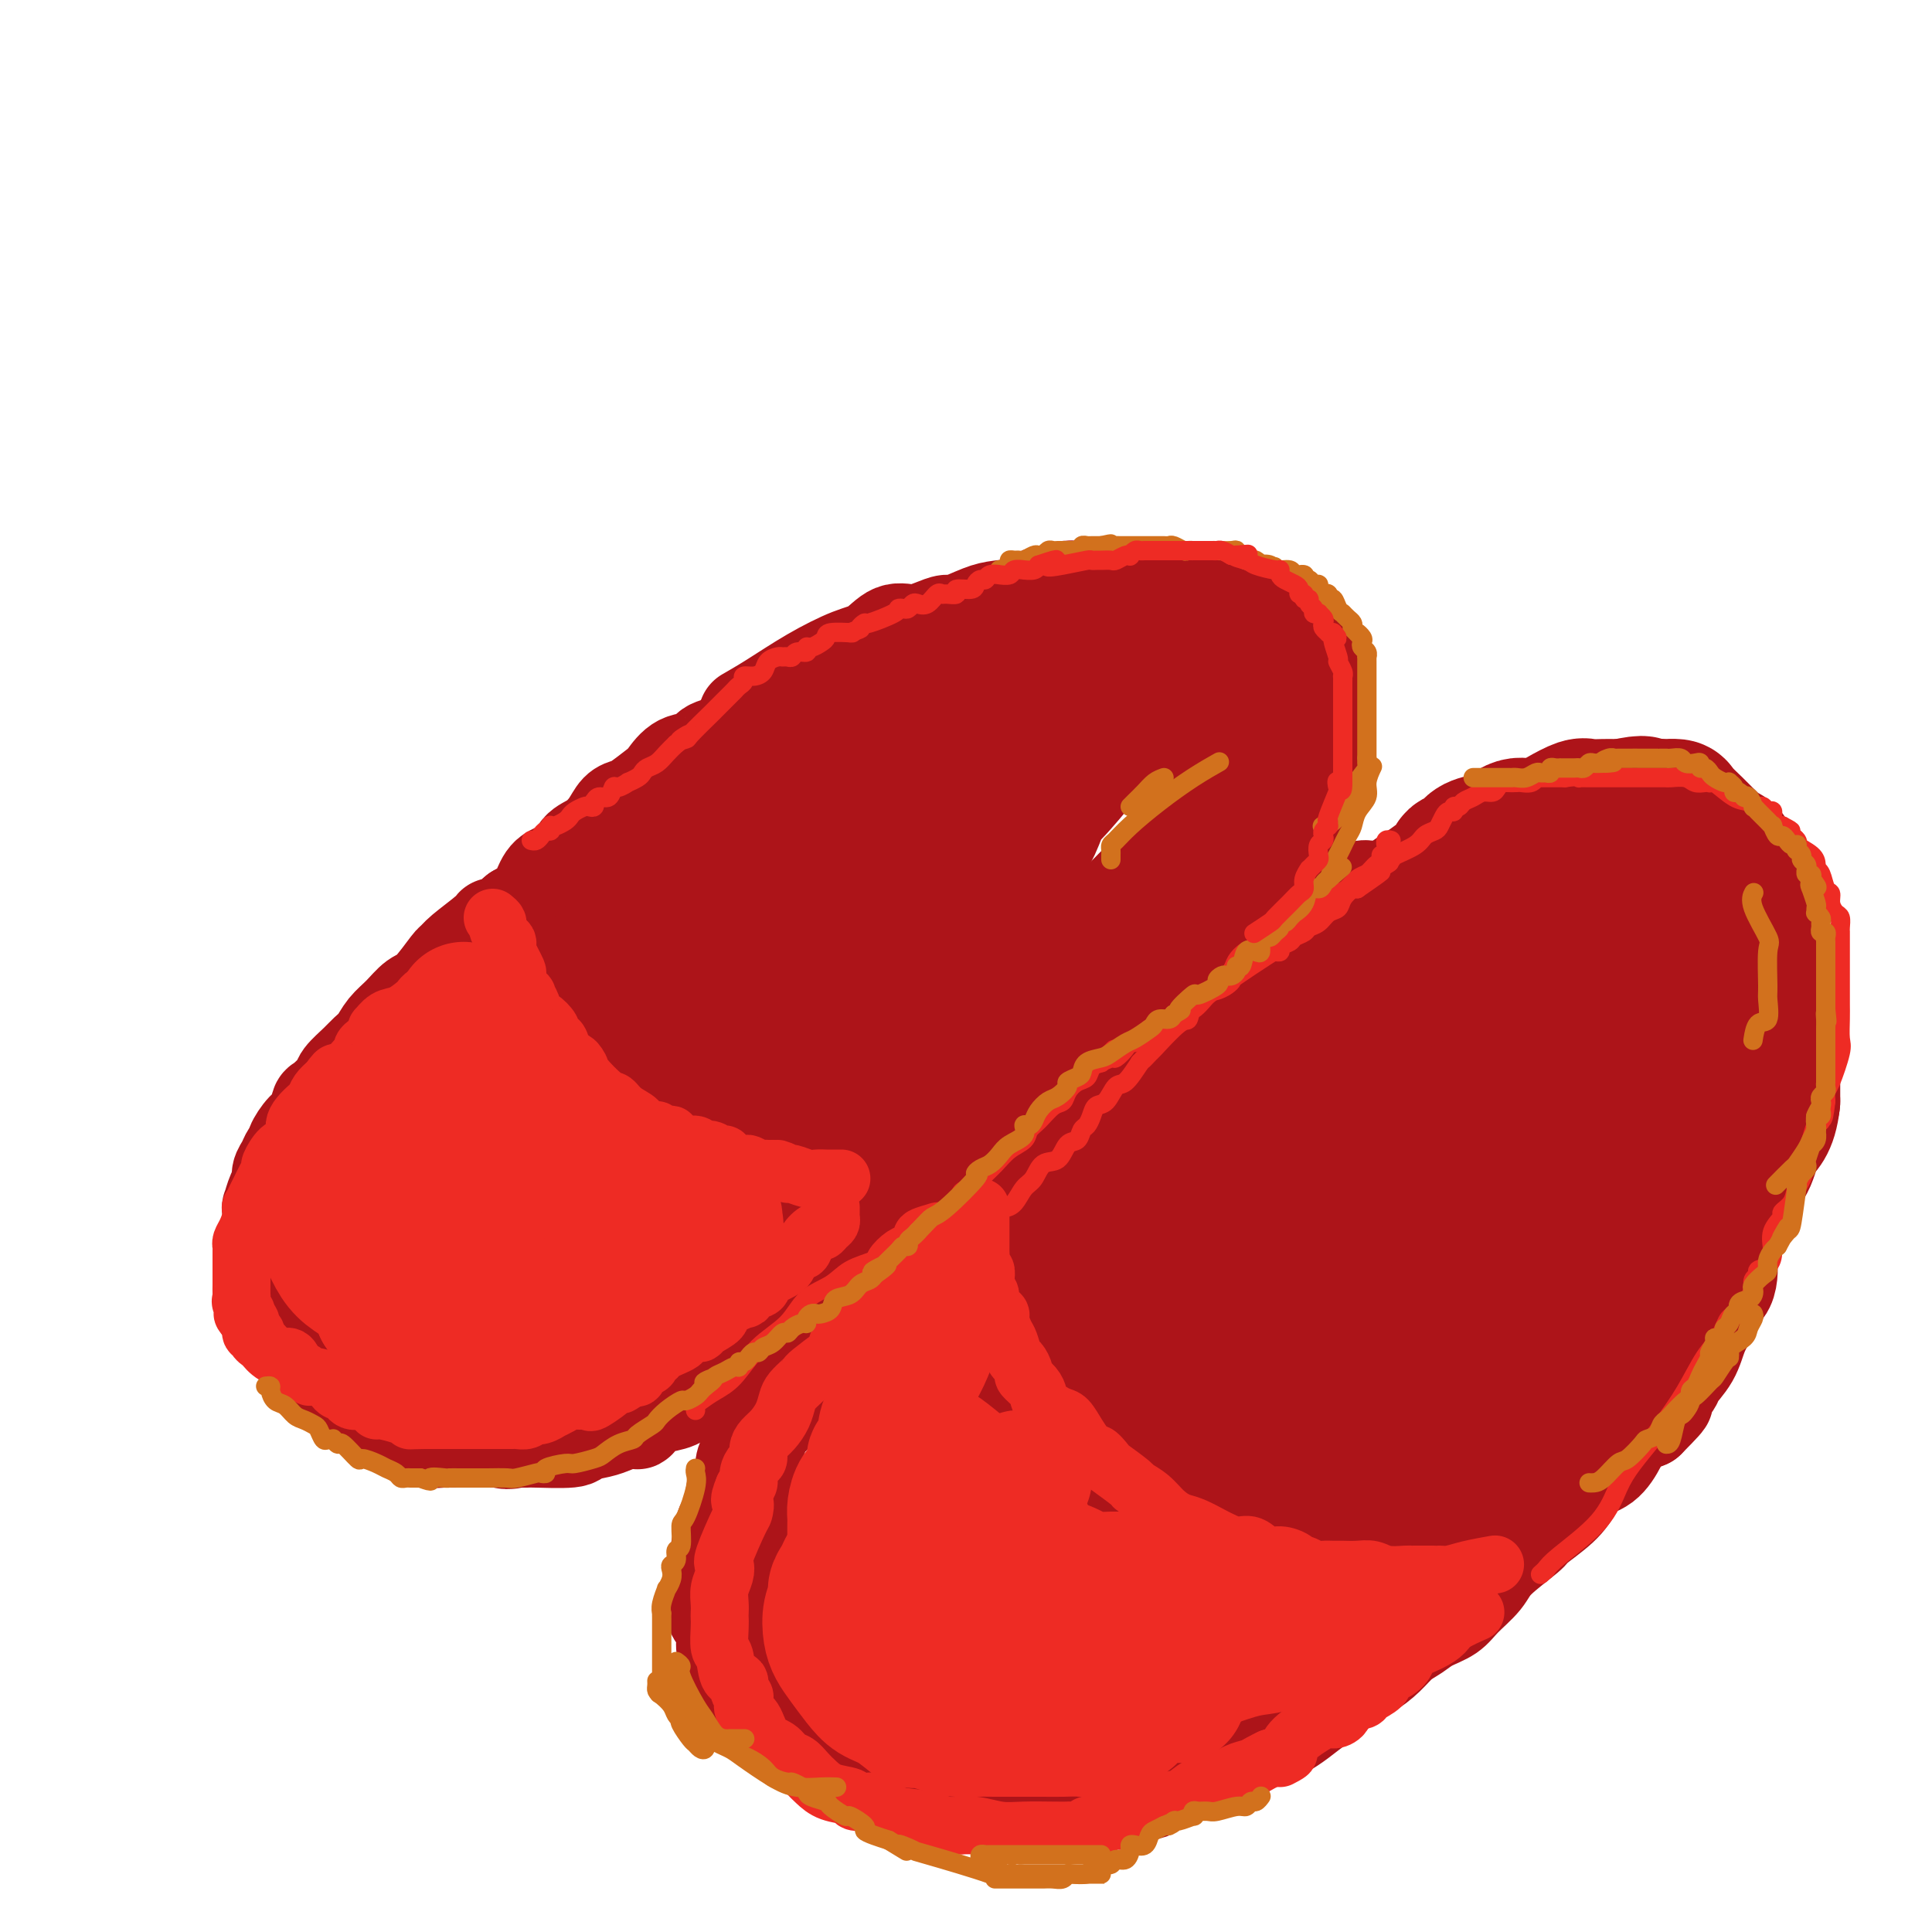 <svg viewBox='0 0 400 400' version='1.1' xmlns='http://www.w3.org/2000/svg' xmlns:xlink='http://www.w3.org/1999/xlink'><g fill='none' stroke='rgb(173,20,25)' stroke-width='20' stroke-linecap='round' stroke-linejoin='round'><path d='M166,145c-0.327,0.024 -0.655,0.048 -1,0c-0.345,-0.048 -0.708,-0.166 -1,0c-0.292,0.166 -0.514,0.618 -1,1c-0.486,0.382 -1.235,0.694 -2,1c-0.765,0.306 -1.547,0.606 -2,1c-0.453,0.394 -0.577,0.883 -1,1c-0.423,0.117 -1.144,-0.137 -2,0c-0.856,0.137 -1.847,0.665 -2,1c-0.153,0.335 0.533,0.475 0,1c-0.533,0.525 -2.285,1.434 -3,2c-0.715,0.566 -0.394,0.789 -1,1c-0.606,0.211 -2.138,0.411 -3,1c-0.862,0.589 -1.053,1.566 -2,2c-0.947,0.434 -2.648,0.326 -4,1c-1.352,0.674 -2.354,2.129 -3,3c-0.646,0.871 -0.935,1.156 -2,2c-1.065,0.844 -2.907,2.246 -4,3c-1.093,0.754 -1.438,0.858 -2,1c-0.562,0.142 -1.342,0.321 -2,1c-0.658,0.679 -1.195,1.858 -2,3c-0.805,1.142 -1.878,2.248 -3,3c-1.122,0.752 -2.292,1.150 -3,2c-0.708,0.850 -0.955,2.153 -2,3c-1.045,0.847 -2.888,1.237 -4,2c-1.112,0.763 -1.492,1.898 -2,3c-0.508,1.102 -1.145,2.172 -2,3c-0.855,0.828 -1.927,1.414 -3,2'/><path d='M107,189c-6.404,5.471 -5.415,3.647 -5,3c0.415,-0.647 0.256,-0.117 -1,1c-1.256,1.117 -3.610,2.823 -5,4c-1.390,1.177 -1.817,1.827 -2,2c-0.183,0.173 -0.122,-0.131 -1,1c-0.878,1.131 -2.696,3.696 -4,5c-1.304,1.304 -2.093,1.347 -3,2c-0.907,0.653 -1.932,1.917 -3,3c-1.068,1.083 -2.178,1.985 -3,3c-0.822,1.015 -1.356,2.143 -2,3c-0.644,0.857 -1.398,1.442 -2,2c-0.602,0.558 -1.050,1.089 -2,2c-0.950,0.911 -2.400,2.202 -3,3c-0.600,0.798 -0.348,1.105 -1,2c-0.652,0.895 -2.207,2.380 -3,3c-0.793,0.620 -0.825,0.376 -1,1c-0.175,0.624 -0.495,2.117 -1,3c-0.505,0.883 -1.196,1.157 -2,2c-0.804,0.843 -1.722,2.256 -2,3c-0.278,0.744 0.084,0.819 0,1c-0.084,0.181 -0.614,0.470 -1,1c-0.386,0.530 -0.629,1.303 -1,2c-0.371,0.697 -0.870,1.320 -1,2c-0.130,0.680 0.109,1.417 0,2c-0.109,0.583 -0.565,1.010 -1,2c-0.435,0.990 -0.849,2.541 -1,3c-0.151,0.459 -0.041,-0.176 0,0c0.041,0.176 0.011,1.163 0,2c-0.011,0.837 -0.003,1.525 0,2c0.003,0.475 0.002,0.738 0,1'/><path d='M56,255c-0.464,2.281 -0.124,0.984 0,1c0.124,0.016 0.033,1.347 0,2c-0.033,0.653 -0.009,0.630 0,1c0.009,0.370 0.002,1.135 0,2c-0.002,0.865 0.001,1.830 0,2c-0.001,0.170 -0.007,-0.456 0,0c0.007,0.456 0.025,1.994 0,3c-0.025,1.006 -0.093,1.479 0,2c0.093,0.521 0.348,1.089 1,2c0.652,0.911 1.703,2.166 2,3c0.297,0.834 -0.159,1.249 0,2c0.159,0.751 0.934,1.839 2,3c1.066,1.161 2.422,2.394 3,3c0.578,0.606 0.379,0.586 1,1c0.621,0.414 2.064,1.263 3,2c0.936,0.737 1.367,1.362 2,2c0.633,0.638 1.468,1.289 2,2c0.532,0.711 0.761,1.482 1,2c0.239,0.518 0.487,0.783 1,1c0.513,0.217 1.293,0.387 2,1c0.707,0.613 1.343,1.670 2,2c0.657,0.330 1.334,-0.065 2,0c0.666,0.065 1.321,0.592 2,1c0.679,0.408 1.382,0.698 2,1c0.618,0.302 1.153,0.617 2,1c0.847,0.383 2.008,0.835 3,1c0.992,0.165 1.816,0.044 3,0c1.184,-0.044 2.730,-0.012 4,0c1.270,0.012 2.265,0.003 3,0c0.735,-0.003 1.210,-0.001 2,0c0.790,0.001 1.895,0.000 3,0'/><path d='M104,298c2.595,-0.001 1.582,-0.003 2,0c0.418,0.003 2.268,0.012 3,0c0.732,-0.012 0.345,-0.044 2,0c1.655,0.044 5.353,0.166 7,0c1.647,-0.166 1.244,-0.619 2,-1c0.756,-0.381 2.670,-0.689 4,-1c1.330,-0.311 2.076,-0.626 3,-1c0.924,-0.374 2.027,-0.807 3,-1c0.973,-0.193 1.816,-0.145 2,0c0.184,0.145 -0.290,0.388 0,0c0.290,-0.388 1.344,-1.406 2,-2c0.656,-0.594 0.915,-0.763 2,-1c1.085,-0.237 2.997,-0.541 4,-1c1.003,-0.459 1.098,-1.072 2,-2c0.902,-0.928 2.611,-2.170 4,-3c1.389,-0.830 2.459,-1.247 4,-2c1.541,-0.753 3.554,-1.841 5,-3c1.446,-1.159 2.325,-2.388 3,-3c0.675,-0.612 1.145,-0.606 2,-1c0.855,-0.394 2.096,-1.189 3,-2c0.904,-0.811 1.472,-1.640 2,-2c0.528,-0.360 1.016,-0.252 2,-1c0.984,-0.748 2.464,-2.354 4,-3c1.536,-0.646 3.127,-0.332 4,-1c0.873,-0.668 1.026,-2.316 2,-3c0.974,-0.684 2.768,-0.403 4,-1c1.232,-0.597 1.902,-2.072 3,-3c1.098,-0.928 2.624,-1.311 4,-2c1.376,-0.689 2.601,-1.686 4,-3c1.399,-1.314 2.971,-2.947 4,-4c1.029,-1.053 1.514,-1.527 2,-2'/><path d='M198,249c9.579,-6.723 4.525,-3.029 3,-2c-1.525,1.029 0.477,-0.605 2,-2c1.523,-1.395 2.565,-2.551 4,-4c1.435,-1.449 3.263,-3.189 5,-4c1.737,-0.811 3.385,-0.691 4,-1c0.615,-0.309 0.199,-1.045 1,-2c0.801,-0.955 2.818,-2.127 4,-3c1.182,-0.873 1.528,-1.445 2,-2c0.472,-0.555 1.071,-1.093 2,-2c0.929,-0.907 2.189,-2.182 3,-3c0.811,-0.818 1.175,-1.178 2,-2c0.825,-0.822 2.112,-2.106 3,-3c0.888,-0.894 1.377,-1.398 2,-2c0.623,-0.602 1.379,-1.301 2,-2c0.621,-0.699 1.107,-1.399 2,-2c0.893,-0.601 2.192,-1.102 3,-2c0.808,-0.898 1.124,-2.194 2,-3c0.876,-0.806 2.312,-1.123 3,-2c0.688,-0.877 0.627,-2.314 1,-3c0.373,-0.686 1.181,-0.620 2,-1c0.819,-0.380 1.648,-1.205 2,-2c0.352,-0.795 0.226,-1.559 1,-2c0.774,-0.441 2.449,-0.559 3,-1c0.551,-0.441 -0.022,-1.206 0,-2c0.022,-0.794 0.639,-1.619 1,-2c0.361,-0.381 0.468,-0.319 1,-1c0.532,-0.681 1.491,-2.105 2,-3c0.509,-0.895 0.570,-1.260 1,-2c0.430,-0.740 1.231,-1.853 2,-3c0.769,-1.147 1.505,-2.328 2,-3c0.495,-0.672 0.747,-0.836 1,-1'/><path d='M266,180c1.742,-3.370 1.098,-3.294 1,-4c-0.098,-0.706 0.351,-2.196 1,-3c0.649,-0.804 1.498,-0.924 2,-2c0.502,-1.076 0.655,-3.107 1,-4c0.345,-0.893 0.881,-0.647 1,-1c0.119,-0.353 -0.178,-1.303 0,-2c0.178,-0.697 0.832,-1.140 1,-2c0.168,-0.860 -0.151,-2.138 0,-3c0.151,-0.862 0.773,-1.307 1,-2c0.227,-0.693 0.061,-1.634 0,-3c-0.061,-1.366 -0.015,-3.156 0,-4c0.015,-0.844 0.001,-0.740 0,-1c-0.001,-0.260 0.012,-0.884 0,-2c-0.012,-1.116 -0.048,-2.726 0,-4c0.048,-1.274 0.178,-2.214 0,-3c-0.178,-0.786 -0.666,-1.419 -1,-2c-0.334,-0.581 -0.513,-1.111 -1,-2c-0.487,-0.889 -1.281,-2.137 -2,-3c-0.719,-0.863 -1.361,-1.340 -2,-2c-0.639,-0.660 -1.274,-1.501 -2,-2c-0.726,-0.499 -1.544,-0.655 -2,-1c-0.456,-0.345 -0.551,-0.879 -1,-1c-0.449,-0.121 -1.252,0.170 -2,0c-0.748,-0.170 -1.440,-0.802 -2,-1c-0.560,-0.198 -0.989,0.039 -2,0c-1.011,-0.039 -2.605,-0.353 -4,-1c-1.395,-0.647 -2.590,-1.627 -4,-2c-1.410,-0.373 -3.033,-0.139 -5,0c-1.967,0.139 -4.276,0.183 -6,0c-1.724,-0.183 -2.862,-0.591 -4,-1'/><path d='M234,122c-4.542,-0.773 -1.399,-0.207 -1,0c0.399,0.207 -1.948,0.054 -3,0c-1.052,-0.054 -0.809,-0.010 -1,0c-0.191,0.010 -0.816,-0.013 -2,0c-1.184,0.013 -2.927,0.063 -4,0c-1.073,-0.063 -1.477,-0.238 -2,0c-0.523,0.238 -1.166,0.889 -2,1c-0.834,0.111 -1.859,-0.316 -3,0c-1.141,0.316 -2.398,1.376 -4,2c-1.602,0.624 -3.548,0.811 -5,1c-1.452,0.189 -2.411,0.381 -4,1c-1.589,0.619 -3.807,1.666 -5,2c-1.193,0.334 -1.361,-0.044 -2,0c-0.639,0.044 -1.749,0.510 -3,1c-1.251,0.490 -2.642,1.004 -4,1c-1.358,-0.004 -2.683,-0.525 -4,0c-1.317,0.525 -2.627,2.095 -4,3c-1.373,0.905 -2.810,1.143 -5,2c-2.190,0.857 -5.133,2.333 -8,4c-2.867,1.667 -5.656,3.526 -8,5c-2.344,1.474 -4.241,2.564 -5,3c-0.759,0.436 -0.379,0.218 0,0'/><path d='M283,184c0.031,0.017 0.062,0.033 0,0c-0.062,-0.033 -0.218,-0.117 -1,0c-0.782,0.117 -2.191,0.434 -3,1c-0.809,0.566 -1.017,1.382 -2,2c-0.983,0.618 -2.741,1.038 -4,2c-1.259,0.962 -2.018,2.466 -4,4c-1.982,1.534 -5.188,3.098 -7,4c-1.812,0.902 -2.229,1.143 -3,2c-0.771,0.857 -1.895,2.329 -3,3c-1.105,0.671 -2.190,0.539 -3,1c-0.810,0.461 -1.347,1.514 -2,2c-0.653,0.486 -1.424,0.404 -2,1c-0.576,0.596 -0.956,1.871 -2,3c-1.044,1.129 -2.751,2.112 -4,3c-1.249,0.888 -2.041,1.680 -3,3c-0.959,1.320 -2.085,3.169 -3,4c-0.915,0.831 -1.618,0.646 -2,1c-0.382,0.354 -0.442,1.249 -1,2c-0.558,0.751 -1.615,1.358 -3,2c-1.385,0.642 -3.100,1.318 -4,2c-0.900,0.682 -0.985,1.370 -2,2c-1.015,0.630 -2.959,1.201 -4,2c-1.041,0.799 -1.180,1.827 -2,3c-0.820,1.173 -2.323,2.490 -3,3c-0.677,0.510 -0.528,0.214 -1,1c-0.472,0.786 -1.563,2.653 -3,4c-1.437,1.347 -3.218,2.173 -5,3'/><path d='M207,244c-7.571,6.857 -3.500,3.500 -3,3c0.500,-0.500 -2.571,1.856 -4,3c-1.429,1.144 -1.215,1.074 -2,2c-0.785,0.926 -2.568,2.848 -4,4c-1.432,1.152 -2.514,1.534 -3,2c-0.486,0.466 -0.376,1.017 -1,2c-0.624,0.983 -1.981,2.399 -3,3c-1.019,0.601 -1.700,0.387 -2,1c-0.300,0.613 -0.217,2.052 -1,3c-0.783,0.948 -2.430,1.407 -3,2c-0.570,0.593 -0.062,1.322 -1,2c-0.938,0.678 -3.323,1.304 -4,2c-0.677,0.696 0.355,1.461 0,2c-0.355,0.539 -2.098,0.851 -3,2c-0.902,1.149 -0.964,3.133 -2,4c-1.036,0.867 -3.047,0.616 -4,1c-0.953,0.384 -0.847,1.403 -1,2c-0.153,0.597 -0.566,0.771 -1,1c-0.434,0.229 -0.889,0.512 -1,1c-0.111,0.488 0.121,1.182 0,2c-0.121,0.818 -0.596,1.761 -1,2c-0.404,0.239 -0.738,-0.227 -1,0c-0.262,0.227 -0.451,1.145 -1,2c-0.549,0.855 -1.456,1.647 -2,2c-0.544,0.353 -0.724,0.268 -1,1c-0.276,0.732 -0.649,2.282 -1,3c-0.351,0.718 -0.682,0.605 -1,1c-0.318,0.395 -0.624,1.299 -1,2c-0.376,0.701 -0.822,1.200 -1,2c-0.178,0.800 -0.089,1.900 0,3'/><path d='M154,306c-2.174,3.861 -1.108,1.512 -1,1c0.108,-0.512 -0.742,0.812 -1,2c-0.258,1.188 0.075,2.238 0,3c-0.075,0.762 -0.560,1.235 -1,2c-0.440,0.765 -0.836,1.824 -1,2c-0.164,0.176 -0.095,-0.529 0,0c0.095,0.529 0.218,2.292 0,3c-0.218,0.708 -0.776,0.361 -1,1c-0.224,0.639 -0.112,2.265 0,3c0.112,0.735 0.226,0.579 0,1c-0.226,0.421 -0.793,1.418 -1,2c-0.207,0.582 -0.056,0.747 0,1c0.056,0.253 0.015,0.593 0,1c-0.015,0.407 -0.004,0.881 0,1c0.004,0.119 0.000,-0.119 0,0c-0.000,0.119 0.003,0.594 0,1c-0.003,0.406 -0.011,0.744 0,1c0.011,0.256 0.041,0.429 0,1c-0.041,0.571 -0.151,1.539 0,2c0.151,0.461 0.565,0.417 1,1c0.435,0.583 0.890,1.795 1,3c0.110,1.205 -0.125,2.403 0,3c0.125,0.597 0.611,0.593 1,1c0.389,0.407 0.682,1.226 1,2c0.318,0.774 0.663,1.503 1,2c0.337,0.497 0.668,0.763 1,1c0.332,0.237 0.666,0.445 1,1c0.334,0.555 0.667,1.457 1,2c0.333,0.543 0.667,0.727 1,1c0.333,0.273 0.667,0.637 1,1'/><path d='M158,352c1.667,3.289 0.833,1.511 1,1c0.167,-0.511 1.334,0.244 2,1c0.666,0.756 0.832,1.512 2,2c1.168,0.488 3.338,0.709 4,1c0.662,0.291 -0.185,0.650 0,1c0.185,0.350 1.401,0.689 2,1c0.599,0.311 0.583,0.595 1,1c0.417,0.405 1.269,0.931 2,1c0.731,0.069 1.341,-0.318 2,0c0.659,0.318 1.367,1.342 2,2c0.633,0.658 1.189,0.951 2,1c0.811,0.049 1.875,-0.147 3,0c1.125,0.147 2.309,0.635 3,1c0.691,0.365 0.889,0.605 2,1c1.111,0.395 3.136,0.943 4,1c0.864,0.057 0.566,-0.379 1,0c0.434,0.379 1.600,1.573 3,2c1.400,0.427 3.034,0.086 4,0c0.966,-0.086 1.263,0.082 2,0c0.737,-0.082 1.915,-0.414 3,0c1.085,0.414 2.076,1.575 3,2c0.924,0.425 1.780,0.114 3,0c1.220,-0.114 2.802,-0.031 4,0c1.198,0.031 2.011,0.008 3,0c0.989,-0.008 2.154,-0.002 3,0c0.846,0.002 1.375,0.001 2,0c0.625,-0.001 1.347,-0.000 2,0c0.653,0.000 1.237,0.000 2,0c0.763,-0.000 1.705,-0.000 3,0c1.295,0.000 2.941,0.000 4,0c1.059,-0.000 1.529,-0.000 2,0'/><path d='M234,371c6.724,0.124 3.535,-0.568 3,-1c-0.535,-0.432 1.584,-0.606 3,-1c1.416,-0.394 2.129,-1.009 4,-2c1.871,-0.991 4.900,-2.360 7,-3c2.100,-0.640 3.272,-0.552 4,-1c0.728,-0.448 1.012,-1.431 2,-2c0.988,-0.569 2.680,-0.723 4,-1c1.320,-0.277 2.268,-0.678 3,-1c0.732,-0.322 1.248,-0.565 2,-1c0.752,-0.435 1.740,-1.060 3,-2c1.260,-0.940 2.791,-2.194 4,-3c1.209,-0.806 2.094,-1.164 3,-2c0.906,-0.836 1.831,-2.149 3,-3c1.169,-0.851 2.580,-1.239 4,-2c1.420,-0.761 2.849,-1.894 4,-3c1.151,-1.106 2.025,-2.185 3,-3c0.975,-0.815 2.051,-1.365 3,-2c0.949,-0.635 1.773,-1.354 3,-2c1.227,-0.646 2.858,-1.220 4,-2c1.142,-0.780 1.794,-1.765 3,-3c1.206,-1.235 2.966,-2.721 4,-4c1.034,-1.279 1.341,-2.351 3,-4c1.659,-1.649 4.669,-3.874 6,-5c1.331,-1.126 0.982,-1.153 2,-2c1.018,-0.847 3.404,-2.512 5,-4c1.596,-1.488 2.404,-2.797 3,-4c0.596,-1.203 0.980,-2.300 2,-3c1.020,-0.700 2.675,-1.002 4,-2c1.325,-0.998 2.318,-2.692 3,-4c0.682,-1.308 1.052,-2.231 2,-3c0.948,-0.769 2.474,-1.385 4,-2'/><path d='M341,294c6.619,-6.645 2.665,-3.256 2,-3c-0.665,0.256 1.958,-2.619 3,-4c1.042,-1.381 0.502,-1.266 1,-2c0.498,-0.734 2.035,-2.317 3,-4c0.965,-1.683 1.358,-3.465 2,-5c0.642,-1.535 1.531,-2.824 2,-4c0.469,-1.176 0.517,-2.239 1,-3c0.483,-0.761 1.400,-1.219 2,-2c0.600,-0.781 0.881,-1.884 1,-3c0.119,-1.116 0.074,-2.244 0,-3c-0.074,-0.756 -0.177,-1.138 0,-2c0.177,-0.862 0.635,-2.202 1,-3c0.365,-0.798 0.637,-1.052 1,-2c0.363,-0.948 0.815,-2.590 1,-4c0.185,-1.410 0.102,-2.587 0,-3c-0.102,-0.413 -0.224,-0.063 0,-1c0.224,-0.937 0.792,-3.160 1,-4c0.208,-0.840 0.055,-0.298 0,-1c-0.055,-0.702 -0.014,-2.649 0,-4c0.014,-1.351 -0.000,-2.105 0,-3c0.000,-0.895 0.014,-1.930 0,-3c-0.014,-1.070 -0.056,-2.174 0,-3c0.056,-0.826 0.211,-1.373 0,-2c-0.211,-0.627 -0.788,-1.333 -1,-2c-0.212,-0.667 -0.060,-1.296 0,-2c0.060,-0.704 0.027,-1.484 0,-2c-0.027,-0.516 -0.048,-0.767 0,-1c0.048,-0.233 0.167,-0.447 0,-1c-0.167,-0.553 -0.619,-1.444 -1,-2c-0.381,-0.556 -0.690,-0.778 -1,-1'/><path d='M359,215c-0.681,-4.569 -0.885,-2.490 -1,-2c-0.115,0.490 -0.143,-0.607 0,-1c0.143,-0.393 0.457,-0.082 0,-1c-0.457,-0.918 -1.684,-3.064 -2,-4c-0.316,-0.936 0.280,-0.660 0,-1c-0.280,-0.340 -1.436,-1.294 -2,-2c-0.564,-0.706 -0.536,-1.162 -1,-2c-0.464,-0.838 -1.419,-2.057 -2,-3c-0.581,-0.943 -0.786,-1.611 -1,-2c-0.214,-0.389 -0.436,-0.500 -1,-1c-0.564,-0.500 -1.469,-1.391 -2,-2c-0.531,-0.609 -0.689,-0.937 -1,-1c-0.311,-0.063 -0.776,0.138 -1,0c-0.224,-0.138 -0.205,-0.615 -1,-1c-0.795,-0.385 -2.402,-0.676 -3,-1c-0.598,-0.324 -0.188,-0.679 -1,-1c-0.812,-0.321 -2.847,-0.608 -4,-1c-1.153,-0.392 -1.425,-0.889 -2,-1c-0.575,-0.111 -1.452,0.163 -2,0c-0.548,-0.163 -0.767,-0.762 -1,-1c-0.233,-0.238 -0.479,-0.116 -1,0c-0.521,0.116 -1.317,0.227 -2,0c-0.683,-0.227 -1.254,-0.793 -2,-1c-0.746,-0.207 -1.666,-0.055 -2,0c-0.334,0.055 -0.082,0.015 -1,0c-0.918,-0.015 -3.005,-0.004 -4,0c-0.995,0.004 -0.896,0.001 -1,0c-0.104,-0.001 -0.409,-0.000 -1,0c-0.591,0.000 -1.467,0.000 -2,0c-0.533,-0.000 -0.724,-0.000 -1,0c-0.276,0.000 -0.638,0.000 -1,0'/><path d='M313,186c-5.167,-1.000 -2.583,-0.500 0,0'/></g>
<g fill='none' stroke='rgb(173,20,25)' stroke-width='28' stroke-linecap='round' stroke-linejoin='round'><path d='M259,137c-0.936,0.000 -1.872,0.000 -3,0c-1.128,-0.000 -2.446,-0.001 -4,0c-1.554,0.001 -3.342,0.002 -5,0c-1.658,-0.002 -3.187,-0.007 -5,0c-1.813,0.007 -3.911,0.028 -6,0c-2.089,-0.028 -4.170,-0.103 -6,0c-1.830,0.103 -3.408,0.383 -5,1c-1.592,0.617 -3.199,1.569 -5,2c-1.801,0.431 -3.796,0.339 -6,1c-2.204,0.661 -4.615,2.073 -7,3c-2.385,0.927 -4.742,1.369 -7,2c-2.258,0.631 -4.417,1.453 -6,2c-1.583,0.547 -2.591,0.821 -4,1c-1.409,0.179 -3.218,0.265 -5,1c-1.782,0.735 -3.538,2.120 -5,3c-1.462,0.880 -2.632,1.254 -4,2c-1.368,0.746 -2.935,1.862 -4,3c-1.065,1.138 -1.628,2.296 -3,3c-1.372,0.704 -3.552,0.953 -5,2c-1.448,1.047 -2.165,2.891 -3,4c-0.835,1.109 -1.787,1.482 -3,2c-1.213,0.518 -2.688,1.182 -4,2c-1.312,0.818 -2.460,1.792 -4,3c-1.540,1.208 -3.470,2.652 -5,4c-1.530,1.348 -2.659,2.600 -4,4c-1.341,1.400 -2.892,2.947 -4,4c-1.108,1.053 -1.771,1.612 -3,3c-1.229,1.388 -3.023,3.604 -5,6c-1.977,2.396 -4.136,4.970 -6,7c-1.864,2.030 -3.432,3.515 -5,5'/><path d='M118,207c-4.647,5.171 -2.766,3.599 -3,4c-0.234,0.401 -2.583,2.775 -4,4c-1.417,1.225 -1.903,1.299 -4,3c-2.097,1.701 -5.804,5.027 -8,7c-2.196,1.973 -2.882,2.592 -4,4c-1.118,1.408 -2.670,3.606 -4,5c-1.330,1.394 -2.440,1.983 -3,3c-0.560,1.017 -0.570,2.461 -1,3c-0.430,0.539 -1.281,0.172 -2,1c-0.719,0.828 -1.307,2.851 -2,4c-0.693,1.149 -1.492,1.424 -2,2c-0.508,0.576 -0.725,1.453 -1,2c-0.275,0.547 -0.610,0.766 -1,1c-0.390,0.234 -0.837,0.484 -1,1c-0.163,0.516 -0.044,1.298 0,2c0.044,0.702 0.012,1.324 0,2c-0.012,0.676 -0.003,1.406 0,2c0.003,0.594 0.001,1.051 0,2c-0.001,0.949 -0.001,2.390 0,3c0.001,0.610 0.004,0.388 0,1c-0.004,0.612 -0.013,2.058 0,3c0.013,0.942 0.048,1.381 0,2c-0.048,0.619 -0.179,1.420 0,2c0.179,0.580 0.668,0.940 1,1c0.332,0.060 0.508,-0.180 1,0c0.492,0.180 1.300,0.780 2,1c0.700,0.220 1.291,0.059 2,0c0.709,-0.059 1.537,-0.016 3,0c1.463,0.016 3.561,0.005 5,0c1.439,-0.005 2.220,-0.002 3,0'/><path d='M95,272c3.788,0.400 4.759,0.400 7,-1c2.241,-1.400 5.751,-4.201 9,-6c3.249,-1.799 6.237,-2.596 12,-6c5.763,-3.404 14.302,-9.416 18,-12c3.698,-2.584 2.555,-1.739 4,-3c1.445,-1.261 5.477,-4.627 8,-7c2.523,-2.373 3.538,-3.754 5,-5c1.462,-1.246 3.370,-2.356 6,-5c2.630,-2.644 5.980,-6.820 9,-10c3.020,-3.180 5.709,-5.363 7,-7c1.291,-1.637 1.185,-2.727 2,-4c0.815,-1.273 2.552,-2.727 5,-5c2.448,-2.273 5.607,-5.363 7,-7c1.393,-1.637 1.020,-1.821 2,-3c0.980,-1.179 3.312,-3.352 5,-5c1.688,-1.648 2.733,-2.772 4,-4c1.267,-1.228 2.758,-2.561 4,-4c1.242,-1.439 2.236,-2.986 3,-4c0.764,-1.014 1.298,-1.496 2,-3c0.702,-1.504 1.574,-4.032 2,-5c0.426,-0.968 0.408,-0.377 2,-2c1.592,-1.623 4.794,-5.459 6,-7c1.206,-1.541 0.418,-0.786 2,-2c1.582,-1.214 5.536,-4.396 8,-6c2.464,-1.604 3.440,-1.630 5,-2c1.560,-0.370 3.704,-1.083 6,-2c2.296,-0.917 4.745,-2.039 7,-3c2.255,-0.961 4.316,-1.763 6,-2c1.684,-0.237 2.992,0.090 4,0c1.008,-0.090 1.717,-0.597 2,-1c0.283,-0.403 0.142,-0.701 0,-1'/><path d='M264,138c5.988,-2.783 1.957,-1.239 0,2c-1.957,3.239 -1.842,8.175 -2,12c-0.158,3.825 -0.590,6.539 -2,9c-1.410,2.461 -3.797,4.668 -6,7c-2.203,2.332 -4.220,4.789 -6,7c-1.780,2.211 -3.322,4.177 -5,6c-1.678,1.823 -3.490,3.502 -5,5c-1.510,1.498 -2.717,2.815 -4,4c-1.283,1.185 -2.641,2.238 -4,4c-1.359,1.762 -2.720,4.234 -4,6c-1.280,1.766 -2.480,2.826 -4,4c-1.520,1.174 -3.359,2.461 -6,5c-2.641,2.539 -6.082,6.330 -8,8c-1.918,1.670 -2.313,1.220 -4,3c-1.687,1.780 -4.665,5.792 -7,8c-2.335,2.208 -4.025,2.614 -6,4c-1.975,1.386 -4.235,3.753 -6,5c-1.765,1.247 -3.036,1.376 -4,2c-0.964,0.624 -1.620,1.745 -3,3c-1.380,1.255 -3.483,2.644 -5,4c-1.517,1.356 -2.449,2.680 -4,4c-1.551,1.320 -3.720,2.637 -6,5c-2.280,2.363 -4.672,5.771 -7,8c-2.328,2.229 -4.593,3.278 -7,5c-2.407,1.722 -4.956,4.118 -7,6c-2.044,1.882 -3.584,3.252 -6,5c-2.416,1.748 -5.708,3.874 -9,6'/><path d='M127,285c-15.970,13.435 -6.394,4.521 -4,2c2.394,-2.521 -2.393,1.350 -5,3c-2.607,1.650 -3.035,1.078 -4,1c-0.965,-0.078 -2.466,0.339 -4,1c-1.534,0.661 -3.100,1.568 -4,2c-0.900,0.432 -1.133,0.389 -1,0c0.133,-0.389 0.631,-1.125 1,-2c0.369,-0.875 0.609,-1.888 2,-4c1.391,-2.112 3.933,-5.322 6,-8c2.067,-2.678 3.659,-4.824 6,-8c2.341,-3.176 5.431,-7.381 9,-12c3.569,-4.619 7.618,-9.653 11,-14c3.382,-4.347 6.098,-8.009 9,-12c2.902,-3.991 5.991,-8.311 9,-12c3.009,-3.689 5.938,-6.745 10,-10c4.062,-3.255 9.256,-6.708 13,-9c3.744,-2.292 6.037,-3.422 8,-5c1.963,-1.578 3.595,-3.605 5,-5c1.405,-1.395 2.581,-2.157 4,-3c1.419,-0.843 3.081,-1.767 4,-3c0.919,-1.233 1.097,-2.776 2,-5c0.903,-2.224 2.533,-5.129 3,-7c0.467,-1.871 -0.229,-2.707 0,-4c0.229,-1.293 1.385,-3.043 2,-4c0.615,-0.957 0.691,-1.123 1,-2c0.309,-0.877 0.853,-2.467 1,-3c0.147,-0.533 -0.101,-0.009 0,0c0.101,0.009 0.550,-0.495 1,-1'/><path d='M212,161c1.803,-4.266 1.311,-1.930 0,-1c-1.311,0.930 -3.442,0.456 -5,0c-1.558,-0.456 -2.543,-0.894 -5,0c-2.457,0.894 -6.384,3.120 -10,5c-3.616,1.880 -6.919,3.415 -10,5c-3.081,1.585 -5.941,3.221 -10,6c-4.059,2.779 -9.318,6.702 -13,10c-3.682,3.298 -5.789,5.973 -8,9c-2.211,3.027 -4.528,6.407 -7,9c-2.472,2.593 -5.100,4.401 -7,6c-1.900,1.599 -3.073,2.991 -5,5c-1.927,2.009 -4.610,4.636 -7,7c-2.390,2.364 -4.489,4.466 -6,7c-1.511,2.534 -2.436,5.501 -5,10c-2.564,4.499 -6.767,10.531 -9,14c-2.233,3.469 -2.496,4.374 -3,6c-0.504,1.626 -1.249,3.973 -2,6c-0.751,2.027 -1.508,3.734 -2,5c-0.492,1.266 -0.720,2.091 -1,3c-0.280,0.909 -0.611,1.904 -1,3c-0.389,1.096 -0.835,2.295 -1,3c-0.165,0.705 -0.047,0.916 0,1c0.047,0.084 0.024,0.042 0,0'/><path d='M268,206c0.324,-0.189 0.648,-0.379 1,-1c0.352,-0.621 0.731,-1.675 1,-2c0.269,-0.325 0.428,0.079 1,0c0.572,-0.079 1.557,-0.640 2,-1c0.443,-0.360 0.344,-0.519 1,-1c0.656,-0.481 2.068,-1.284 3,-2c0.932,-0.716 1.386,-1.347 2,-2c0.614,-0.653 1.389,-1.330 2,-2c0.611,-0.670 1.059,-1.334 2,-2c0.941,-0.666 2.377,-1.333 3,-2c0.623,-0.667 0.435,-1.335 1,-2c0.565,-0.665 1.882,-1.329 3,-2c1.118,-0.671 2.035,-1.350 3,-2c0.965,-0.650 1.978,-1.272 3,-2c1.022,-0.728 2.055,-1.561 3,-2c0.945,-0.439 1.804,-0.485 2,-1c0.196,-0.515 -0.271,-1.500 0,-2c0.271,-0.500 1.280,-0.515 2,-1c0.720,-0.485 1.152,-1.440 2,-2c0.848,-0.560 2.113,-0.725 3,-1c0.887,-0.275 1.395,-0.661 2,-1c0.605,-0.339 1.308,-0.632 2,-1c0.692,-0.368 1.372,-0.810 2,-1c0.628,-0.190 1.203,-0.128 2,0c0.797,0.128 1.817,0.321 3,0c1.183,-0.321 2.529,-1.158 4,-2c1.471,-0.842 3.065,-1.690 4,-2c0.935,-0.310 1.209,-0.083 2,0c0.791,0.083 2.097,0.022 3,0c0.903,-0.022 1.401,-0.006 2,0c0.599,0.006 1.300,0.003 2,0'/><path d='M336,167c5.631,-1.238 4.210,-0.332 4,0c-0.210,0.332 0.792,0.090 2,0c1.208,-0.090 2.621,-0.028 3,0c0.379,0.028 -0.275,0.024 0,0c0.275,-0.024 1.478,-0.066 2,0c0.522,0.066 0.362,0.242 1,1c0.638,0.758 2.074,2.100 3,3c0.926,0.900 1.343,1.358 2,2c0.657,0.642 1.556,1.468 2,2c0.444,0.532 0.434,0.772 1,1c0.566,0.228 1.707,0.446 2,1c0.293,0.554 -0.262,1.443 0,2c0.262,0.557 1.341,0.782 2,1c0.659,0.218 0.899,0.430 1,1c0.101,0.570 0.065,1.497 0,2c-0.065,0.503 -0.158,0.582 0,1c0.158,0.418 0.567,1.176 1,2c0.433,0.824 0.889,1.713 1,3c0.111,1.287 -0.124,2.971 0,4c0.124,1.029 0.608,1.403 1,2c0.392,0.597 0.694,1.416 1,2c0.306,0.584 0.618,0.931 1,2c0.382,1.069 0.834,2.859 1,4c0.166,1.141 0.044,1.631 0,3c-0.044,1.369 -0.012,3.615 0,5c0.012,1.385 0.003,1.910 0,3c-0.003,1.090 -0.001,2.746 0,4c0.001,1.254 0.000,2.107 0,3c-0.000,0.893 -0.000,1.827 0,3c0.000,1.173 0.000,2.587 0,4'/><path d='M367,228c-0.592,5.200 -2.071,5.699 -3,7c-0.929,1.301 -1.308,3.403 -2,5c-0.692,1.597 -1.697,2.689 -4,6c-2.303,3.311 -5.905,8.841 -8,12c-2.095,3.159 -2.682,3.945 -4,6c-1.318,2.055 -3.367,5.378 -5,8c-1.633,2.622 -2.849,4.544 -4,6c-1.151,1.456 -2.236,2.447 -3,4c-0.764,1.553 -1.206,3.667 -2,5c-0.794,1.333 -1.941,1.883 -3,3c-1.059,1.117 -2.031,2.799 -3,5c-0.969,2.201 -1.935,4.921 -3,6c-1.065,1.079 -2.227,0.519 -3,1c-0.773,0.481 -1.155,2.005 -2,3c-0.845,0.995 -2.152,1.463 -3,2c-0.848,0.537 -1.238,1.145 -2,2c-0.762,0.855 -1.897,1.958 -3,3c-1.103,1.042 -2.173,2.022 -3,3c-0.827,0.978 -1.411,1.953 -3,3c-1.589,1.047 -4.182,2.165 -6,3c-1.818,0.835 -2.860,1.388 -4,2c-1.140,0.612 -2.378,1.284 -4,2c-1.622,0.716 -3.627,1.477 -5,2c-1.373,0.523 -2.114,0.809 -3,1c-0.886,0.191 -1.917,0.289 -3,1c-1.083,0.711 -2.218,2.036 -3,3c-0.782,0.964 -1.210,1.568 -2,2c-0.790,0.432 -1.944,0.693 -3,1c-1.056,0.307 -2.016,0.659 -3,1c-0.984,0.341 -1.992,0.670 -3,1'/><path d='M265,337c-6.565,3.146 -3.479,1.511 -3,1c0.479,-0.511 -1.650,0.101 -3,1c-1.350,0.899 -1.921,2.086 -4,3c-2.079,0.914 -5.666,1.557 -7,2c-1.334,0.443 -0.416,0.687 -1,1c-0.584,0.313 -2.672,0.696 -4,1c-1.328,0.304 -1.897,0.529 -3,1c-1.103,0.471 -2.742,1.187 -4,2c-1.258,0.813 -2.137,1.724 -3,2c-0.863,0.276 -1.712,-0.084 -3,0c-1.288,0.084 -3.017,0.610 -4,1c-0.983,0.390 -1.222,0.644 -2,1c-0.778,0.356 -2.095,0.813 -3,1c-0.905,0.187 -1.397,0.103 -2,0c-0.603,-0.103 -1.316,-0.224 -2,0c-0.684,0.224 -1.338,0.792 -2,1c-0.662,0.208 -1.332,0.057 -2,0c-0.668,-0.057 -1.334,-0.021 -2,0c-0.666,0.021 -1.333,0.026 -2,0c-0.667,-0.026 -1.334,-0.085 -2,0c-0.666,0.085 -1.330,0.313 -2,0c-0.670,-0.313 -1.345,-1.167 -2,-2c-0.655,-0.833 -1.290,-1.647 -2,-2c-0.710,-0.353 -1.496,-0.247 -2,-1c-0.504,-0.753 -0.725,-2.366 -1,-3c-0.275,-0.634 -0.604,-0.289 -1,-1c-0.396,-0.711 -0.859,-2.479 -1,-4c-0.141,-1.521 0.039,-2.794 0,-4c-0.039,-1.206 -0.297,-2.345 0,-4c0.297,-1.655 1.148,-3.828 2,-6'/><path d='M198,328c0.624,-3.337 1.184,-4.679 5,-8c3.816,-3.321 10.889,-8.622 15,-12c4.111,-3.378 5.262,-4.833 8,-8c2.738,-3.167 7.064,-8.047 10,-11c2.936,-2.953 4.484,-3.978 6,-6c1.516,-2.022 3.001,-5.041 5,-7c1.999,-1.959 4.512,-2.860 7,-5c2.488,-2.140 4.953,-5.521 7,-8c2.047,-2.479 3.678,-4.056 6,-6c2.322,-1.944 5.337,-4.255 7,-6c1.663,-1.745 1.974,-2.923 4,-5c2.026,-2.077 5.768,-5.051 8,-7c2.232,-1.949 2.956,-2.872 4,-4c1.044,-1.128 2.409,-2.461 4,-4c1.591,-1.539 3.409,-3.285 5,-5c1.591,-1.715 2.954,-3.398 4,-5c1.046,-1.602 1.776,-3.122 3,-4c1.224,-0.878 2.943,-1.115 4,-2c1.057,-0.885 1.453,-2.420 2,-4c0.547,-1.580 1.243,-3.205 2,-4c0.757,-0.795 1.573,-0.760 2,-1c0.427,-0.240 0.465,-0.755 0,-1c-0.465,-0.245 -1.431,-0.220 -3,0c-1.569,0.220 -3.740,0.636 -6,1c-2.260,0.364 -4.608,0.675 -7,1c-2.392,0.325 -4.826,0.664 -7,1c-2.174,0.336 -4.087,0.668 -6,1'/><path d='M287,209c-5.109,0.887 -3.383,1.105 -4,2c-0.617,0.895 -3.578,2.466 -5,3c-1.422,0.534 -1.305,0.032 -5,3c-3.695,2.968 -11.200,9.408 -14,12c-2.800,2.592 -0.893,1.337 -2,3c-1.107,1.663 -5.227,6.245 -8,9c-2.773,2.755 -4.200,3.682 -6,5c-1.800,1.318 -3.972,3.025 -6,5c-2.028,1.975 -3.911,4.217 -6,6c-2.089,1.783 -4.383,3.106 -6,5c-1.617,1.894 -2.557,4.358 -4,6c-1.443,1.642 -3.389,2.461 -5,4c-1.611,1.539 -2.888,3.797 -5,6c-2.112,2.203 -5.059,4.352 -8,7c-2.941,2.648 -5.875,5.796 -8,8c-2.125,2.204 -3.442,3.463 -5,5c-1.558,1.537 -3.356,3.351 -5,5c-1.644,1.649 -3.132,3.131 -4,4c-0.868,0.869 -1.116,1.124 -2,2c-0.884,0.876 -2.404,2.373 -3,3c-0.596,0.627 -0.268,0.384 -1,1c-0.732,0.616 -2.524,2.089 -3,3c-0.476,0.911 0.363,1.259 0,2c-0.363,0.741 -1.929,1.875 -3,3c-1.071,1.125 -1.646,2.242 -2,3c-0.354,0.758 -0.487,1.159 -1,2c-0.513,0.841 -1.406,2.122 -2,3c-0.594,0.878 -0.891,1.352 -1,2c-0.109,0.648 -0.031,1.471 0,2c0.031,0.529 0.016,0.765 0,1'/><path d='M163,334c-1.392,2.677 -0.373,0.370 0,0c0.373,-0.370 0.101,1.196 0,2c-0.101,0.804 -0.031,0.846 0,1c0.031,0.154 0.023,0.420 0,1c-0.023,0.580 -0.062,1.476 0,2c0.062,0.524 0.225,0.678 2,1c1.775,0.322 5.162,0.811 7,1c1.838,0.189 2.127,0.076 3,0c0.873,-0.076 2.330,-0.115 4,0c1.670,0.115 3.552,0.385 5,0c1.448,-0.385 2.463,-1.424 7,-5c4.537,-3.576 12.596,-9.689 18,-14c5.404,-4.311 8.152,-6.821 12,-10c3.848,-3.179 8.797,-7.027 13,-10c4.203,-2.973 7.662,-5.070 11,-8c3.338,-2.930 6.556,-6.694 9,-9c2.444,-2.306 4.112,-3.155 6,-5c1.888,-1.845 3.994,-4.686 6,-7c2.006,-2.314 3.912,-4.100 6,-7c2.088,-2.900 4.357,-6.915 7,-10c2.643,-3.085 5.659,-5.240 8,-7c2.341,-1.760 4.008,-3.124 6,-5c1.992,-1.876 4.310,-4.264 6,-6c1.690,-1.736 2.751,-2.819 6,-6c3.249,-3.181 8.685,-8.461 11,-11c2.315,-2.539 1.508,-2.337 2,-3c0.492,-0.663 2.283,-2.189 4,-4c1.717,-1.811 3.358,-3.905 5,-6'/><path d='M327,209c11.332,-12.149 6.163,-6.523 5,-5c-1.163,1.523 1.679,-1.057 3,-2c1.321,-0.943 1.120,-0.248 1,0c-0.120,0.248 -0.160,0.051 0,0c0.160,-0.051 0.519,0.044 2,0c1.481,-0.044 4.083,-0.228 7,0c2.917,0.228 6.149,0.868 8,2c1.851,1.132 2.321,2.755 3,4c0.679,1.245 1.568,2.110 2,3c0.432,0.890 0.406,1.804 0,3c-0.406,1.196 -1.194,2.675 -2,4c-0.806,1.325 -1.632,2.497 -3,4c-1.368,1.503 -3.278,3.336 -5,6c-1.722,2.664 -3.254,6.161 -5,9c-1.746,2.839 -3.705,5.022 -7,9c-3.295,3.978 -7.927,9.750 -10,12c-2.073,2.250 -1.588,0.977 -4,4c-2.412,3.023 -7.720,10.341 -11,14c-3.280,3.659 -4.533,3.660 -6,5c-1.467,1.340 -3.148,4.020 -5,6c-1.852,1.980 -3.873,3.261 -6,5c-2.127,1.739 -4.359,3.937 -6,6c-1.641,2.063 -2.690,3.992 -5,6c-2.310,2.008 -5.880,4.096 -8,6c-2.120,1.904 -2.789,3.623 -6,6c-3.211,2.377 -8.964,5.410 -12,7c-3.036,1.590 -3.356,1.736 -5,2c-1.644,0.264 -4.613,0.647 -8,2c-3.387,1.353 -7.194,3.677 -11,6'/><path d='M233,333c-4.453,2.129 -3.586,2.451 -4,3c-0.414,0.549 -2.111,1.324 -3,2c-0.889,0.676 -0.971,1.252 -1,2c-0.029,0.748 -0.004,1.667 0,2c0.004,0.333 -0.012,0.081 0,0c0.012,-0.081 0.054,0.009 1,0c0.946,-0.009 2.798,-0.117 3,0c0.202,0.117 -1.247,0.459 1,-2c2.247,-2.459 8.189,-7.718 13,-13c4.811,-5.282 8.492,-10.587 12,-15c3.508,-4.413 6.844,-7.933 11,-12c4.156,-4.067 9.132,-8.682 14,-13c4.868,-4.318 9.627,-8.340 13,-11c3.373,-2.660 5.360,-3.957 7,-6c1.640,-2.043 2.931,-4.833 4,-7c1.069,-2.167 1.914,-3.711 3,-6c1.086,-2.289 2.413,-5.324 3,-7c0.587,-1.676 0.436,-1.994 1,-3c0.564,-1.006 1.845,-2.701 2,-4c0.155,-1.299 -0.816,-2.204 1,-5c1.816,-2.796 6.417,-7.484 9,-10c2.583,-2.516 3.146,-2.860 4,-4c0.854,-1.140 1.999,-3.076 3,-4c1.001,-0.924 1.857,-0.835 2,-1c0.143,-0.165 -0.429,-0.582 -1,-1'/><path d='M331,218c1.795,-3.154 -2.218,-1.037 -6,1c-3.782,2.037 -7.333,3.996 -10,5c-2.667,1.004 -4.451,1.052 -14,6c-9.549,4.948 -26.862,14.795 -35,19c-8.138,4.205 -7.102,2.769 -8,3c-0.898,0.231 -3.731,2.129 -6,3c-2.269,0.871 -3.973,0.715 -5,1c-1.027,0.285 -1.376,1.011 -2,2c-0.624,0.989 -1.522,2.242 -2,3c-0.478,0.758 -0.536,1.022 -1,2c-0.464,0.978 -1.333,2.669 -2,4c-0.667,1.331 -1.132,2.301 -2,3c-0.868,0.699 -2.139,1.125 -3,2c-0.861,0.875 -1.311,2.198 -3,3c-1.689,0.802 -4.617,1.083 -6,1c-1.383,-0.083 -1.220,-0.531 -2,0c-0.780,0.531 -2.502,2.039 -4,3c-1.498,0.961 -2.773,1.373 -4,2c-1.227,0.627 -2.407,1.468 -4,2c-1.593,0.532 -3.598,0.756 -5,2c-1.402,1.244 -2.200,3.508 -4,5c-1.800,1.492 -4.601,2.211 -7,4c-2.399,1.789 -4.395,4.647 -7,7c-2.605,2.353 -5.820,4.199 -8,6c-2.180,1.801 -3.327,3.555 -4,5c-0.673,1.445 -0.874,2.581 -1,3c-0.126,0.419 -0.179,0.120 0,0c0.179,-0.120 0.589,-0.060 1,0'/><path d='M177,315c0.161,0.813 2.565,-1.154 4,-3c1.435,-1.846 1.901,-3.570 2,-5c0.099,-1.430 -0.168,-2.565 2,-7c2.168,-4.435 6.772,-12.171 11,-17c4.228,-4.829 8.078,-6.750 11,-9c2.922,-2.250 4.914,-4.827 7,-7c2.086,-2.173 4.266,-3.942 6,-6c1.734,-2.058 3.023,-4.406 5,-6c1.977,-1.594 4.642,-2.436 7,-4c2.358,-1.564 4.410,-3.852 7,-6c2.590,-2.148 5.718,-4.158 8,-6c2.282,-1.842 3.719,-3.515 5,-5c1.281,-1.485 2.405,-2.780 4,-4c1.595,-1.220 3.661,-2.365 5,-4c1.339,-1.635 1.953,-3.758 3,-5c1.047,-1.242 2.528,-1.601 3,-2c0.472,-0.399 -0.065,-0.838 0,-1c0.065,-0.162 0.733,-0.046 1,0c0.267,0.046 0.134,0.023 0,0'/></g>
<g fill='none' stroke='rgb(238,43,36)' stroke-width='12' stroke-linecap='round' stroke-linejoin='round'><path d='M102,190c0.445,0.363 0.890,0.727 1,1c0.110,0.273 -0.114,0.456 0,1c0.114,0.544 0.566,1.451 1,2c0.434,0.549 0.851,0.741 1,1c0.149,0.259 0.029,0.584 0,1c-0.029,0.416 0.031,0.923 0,1c-0.031,0.077 -0.154,-0.275 0,0c0.154,0.275 0.585,1.178 1,2c0.415,0.822 0.814,1.563 1,2c0.186,0.437 0.159,0.569 0,1c-0.159,0.431 -0.450,1.161 0,2c0.450,0.839 1.641,1.788 2,2c0.359,0.212 -0.112,-0.313 0,0c0.112,0.313 0.808,1.464 1,2c0.192,0.536 -0.121,0.458 0,1c0.121,0.542 0.676,1.704 1,2c0.324,0.296 0.415,-0.274 1,0c0.585,0.274 1.662,1.391 2,2c0.338,0.609 -0.064,0.710 0,1c0.064,0.290 0.595,0.768 1,1c0.405,0.232 0.686,0.216 1,1c0.314,0.784 0.661,2.367 1,3c0.339,0.633 0.669,0.317 1,0'/><path d='M118,219c2.642,4.668 1.246,1.838 1,1c-0.246,-0.838 0.656,0.317 1,1c0.344,0.683 0.128,0.893 1,2c0.872,1.107 2.832,3.110 4,4c1.168,0.890 1.544,0.668 2,1c0.456,0.332 0.990,1.217 2,2c1.010,0.783 2.495,1.463 3,2c0.505,0.537 0.031,0.932 0,1c-0.031,0.068 0.382,-0.192 1,0c0.618,0.192 1.440,0.836 2,1c0.560,0.164 0.858,-0.153 1,0c0.142,0.153 0.128,0.777 0,1c-0.128,0.223 -0.371,0.045 0,0c0.371,-0.045 1.354,0.045 2,0c0.646,-0.045 0.954,-0.223 1,0c0.046,0.223 -0.171,0.849 0,1c0.171,0.151 0.731,-0.171 1,0c0.269,0.171 0.247,0.834 1,1c0.753,0.166 2.282,-0.167 3,0c0.718,0.167 0.624,0.832 1,1c0.376,0.168 1.222,-0.161 2,0c0.778,0.161 1.489,0.813 2,1c0.511,0.187 0.823,-0.090 1,0c0.177,0.090 0.218,0.546 1,1c0.782,0.454 2.303,0.906 3,1c0.697,0.094 0.568,-0.171 1,0c0.432,0.171 1.425,0.778 2,1c0.575,0.222 0.732,0.060 1,0c0.268,-0.060 0.648,-0.017 1,0c0.352,0.017 0.676,0.009 1,0'/><path d='M160,242c3.978,1.173 1.421,0.104 1,0c-0.421,-0.104 1.292,0.757 2,1c0.708,0.243 0.412,-0.131 1,0c0.588,0.131 2.060,0.767 3,1c0.940,0.233 1.349,0.062 2,0c0.651,-0.062 1.546,-0.017 2,0c0.454,0.017 0.468,0.005 1,0c0.532,-0.005 1.580,-0.001 2,0c0.420,0.001 0.210,0.001 0,0'/><path d='M203,250c-0.000,-0.029 -0.000,-0.058 0,0c0.000,0.058 0.000,0.205 0,1c-0.000,0.795 -0.000,2.240 0,3c0.000,0.760 0.000,0.836 0,1c-0.000,0.164 -0.001,0.416 0,1c0.001,0.584 0.004,1.500 0,2c-0.004,0.500 -0.015,0.585 0,1c0.015,0.415 0.055,1.162 0,2c-0.055,0.838 -0.207,1.768 0,2c0.207,0.232 0.771,-0.233 1,0c0.229,0.233 0.122,1.166 0,2c-0.122,0.834 -0.258,1.569 0,2c0.258,0.431 0.909,0.556 1,1c0.091,0.444 -0.379,1.206 0,2c0.379,0.794 1.607,1.621 2,2c0.393,0.379 -0.050,0.310 0,1c0.050,0.690 0.592,2.139 1,3c0.408,0.861 0.682,1.133 1,2c0.318,0.867 0.680,2.329 1,3c0.320,0.671 0.597,0.550 1,1c0.403,0.450 0.932,1.471 1,2c0.068,0.529 -0.326,0.566 0,1c0.326,0.434 1.372,1.267 2,2c0.628,0.733 0.840,1.368 1,2c0.160,0.632 0.269,1.260 1,2c0.731,0.740 2.082,1.590 3,2c0.918,0.410 1.401,0.380 2,1c0.599,0.620 1.314,1.892 2,3c0.686,1.108 1.343,2.054 2,3'/><path d='M225,300c2.651,3.048 1.780,1.169 2,1c0.220,-0.169 1.532,1.371 2,2c0.468,0.629 0.092,0.346 1,1c0.908,0.654 3.100,2.245 4,3c0.900,0.755 0.508,0.673 1,1c0.492,0.327 1.869,1.061 3,2c1.131,0.939 2.017,2.082 3,3c0.983,0.918 2.062,1.609 3,2c0.938,0.391 1.735,0.481 3,1c1.265,0.519 2.999,1.467 4,2c1.001,0.533 1.268,0.650 2,1c0.732,0.350 1.930,0.934 3,1c1.070,0.066 2.013,-0.385 3,0c0.987,0.385 2.018,1.605 3,2c0.982,0.395 1.915,-0.034 3,0c1.085,0.034 2.321,0.531 3,1c0.679,0.469 0.801,0.910 1,1c0.199,0.090 0.475,-0.172 1,0c0.525,0.172 1.298,0.778 2,1c0.702,0.222 1.332,0.058 2,0c0.668,-0.058 1.374,-0.012 2,0c0.626,0.012 1.173,-0.011 2,0c0.827,0.011 1.933,0.055 3,0c1.067,-0.055 2.095,-0.211 3,0c0.905,0.211 1.686,0.789 3,1c1.314,0.211 3.162,0.057 4,0c0.838,-0.057 0.668,-0.015 1,0c0.332,0.015 1.166,0.004 2,0c0.834,-0.004 1.667,-0.001 2,0c0.333,0.001 0.167,0.001 0,0'/><path d='M296,326c4.088,0.143 2.308,-0.000 2,0c-0.308,0.000 0.856,0.144 2,0c1.144,-0.144 2.270,-0.577 4,-1c1.730,-0.423 4.066,-0.835 5,-1c0.934,-0.165 0.467,-0.082 0,0'/><path d='M172,250c0.006,0.334 0.012,0.668 0,1c-0.012,0.332 -0.044,0.662 0,1c0.044,0.338 0.162,0.684 0,1c-0.162,0.316 -0.606,0.601 -1,1c-0.394,0.399 -0.740,0.913 -1,1c-0.260,0.087 -0.435,-0.254 -1,0c-0.565,0.254 -1.520,1.103 -2,2c-0.480,0.897 -0.486,1.841 -1,2c-0.514,0.159 -1.536,-0.466 -2,0c-0.464,0.466 -0.370,2.022 -1,3c-0.630,0.978 -1.984,1.376 -3,2c-1.016,0.624 -1.694,1.472 -2,2c-0.306,0.528 -0.240,0.736 -1,1c-0.760,0.264 -2.344,0.584 -3,1c-0.656,0.416 -0.382,0.927 0,1c0.382,0.073 0.873,-0.292 0,0c-0.873,0.292 -3.112,1.240 -4,2c-0.888,0.760 -0.427,1.331 -1,2c-0.573,0.669 -2.180,1.436 -3,2c-0.820,0.564 -0.852,0.925 -1,1c-0.148,0.075 -0.410,-0.135 -1,0c-0.590,0.135 -1.506,0.613 -2,1c-0.494,0.387 -0.567,0.681 -1,1c-0.433,0.319 -1.228,0.664 -2,1c-0.772,0.336 -1.521,0.662 -2,1c-0.479,0.338 -0.688,0.686 -1,1c-0.312,0.314 -0.727,0.592 -1,1c-0.273,0.408 -0.403,0.944 -1,1c-0.597,0.056 -1.661,-0.370 -2,0c-0.339,0.370 0.046,1.534 0,2c-0.046,0.466 -0.523,0.233 -1,0'/><path d='M131,285c-4.978,3.501 -1.423,0.752 -1,0c0.423,-0.752 -2.285,0.492 -3,1c-0.715,0.508 0.562,0.279 0,1c-0.562,0.721 -2.965,2.392 -4,3c-1.035,0.608 -0.702,0.153 -1,0c-0.298,-0.153 -1.227,-0.003 -2,0c-0.773,0.003 -1.389,-0.139 -2,0c-0.611,0.139 -1.215,0.559 -2,1c-0.785,0.441 -1.751,0.902 -2,1c-0.249,0.098 0.218,-0.166 0,0c-0.218,0.166 -1.123,0.762 -2,1c-0.877,0.238 -1.728,0.116 -2,0c-0.272,-0.116 0.033,-0.227 0,0c-0.033,0.227 -0.404,0.793 -1,1c-0.596,0.207 -1.417,0.055 -2,0c-0.583,-0.055 -0.929,-0.015 -1,0c-0.071,0.015 0.132,0.004 0,0c-0.132,-0.004 -0.597,-0.001 -1,0c-0.403,0.001 -0.742,0.000 -1,0c-0.258,-0.000 -0.436,-0.000 -1,0c-0.564,0.000 -1.513,0.000 -2,0c-0.487,-0.000 -0.511,-0.000 -1,0c-0.489,0.000 -1.445,0.000 -2,0c-0.555,-0.000 -0.711,-0.000 -1,0c-0.289,0.000 -0.710,0.000 -1,0c-0.290,-0.000 -0.448,-0.000 -1,0c-0.552,0.000 -1.499,0.000 -2,0c-0.501,-0.000 -0.558,-0.000 -1,0c-0.442,0.000 -1.269,0.000 -2,0c-0.731,-0.000 -1.365,-0.000 -2,0'/><path d='M88,294c-3.867,0.044 -3.035,0.153 -3,0c0.035,-0.153 -0.728,-0.566 -2,-1c-1.272,-0.434 -3.052,-0.887 -4,-1c-0.948,-0.113 -1.062,0.113 -1,0c0.062,-0.113 0.301,-0.565 0,-1c-0.301,-0.435 -1.143,-0.851 -2,-1c-0.857,-0.149 -1.731,-0.030 -2,0c-0.269,0.030 0.065,-0.029 0,0c-0.065,0.029 -0.530,0.145 -1,0c-0.470,-0.145 -0.945,-0.551 -1,-1c-0.055,-0.449 0.312,-0.943 0,-1c-0.312,-0.057 -1.302,0.321 -2,0c-0.698,-0.321 -1.104,-1.340 -2,-2c-0.896,-0.660 -2.283,-0.961 -3,-1c-0.717,-0.039 -0.766,0.184 -1,0c-0.234,-0.184 -0.653,-0.775 -1,-1c-0.347,-0.225 -0.620,-0.084 -1,0c-0.380,0.084 -0.865,0.111 -1,0c-0.135,-0.111 0.080,-0.358 0,-1c-0.080,-0.642 -0.455,-1.678 -1,-2c-0.545,-0.322 -1.260,0.069 -2,0c-0.740,-0.069 -1.504,-0.597 -2,-1c-0.496,-0.403 -0.725,-0.681 -1,-1c-0.275,-0.319 -0.595,-0.681 -1,-1c-0.405,-0.319 -0.896,-0.597 -1,-1c-0.104,-0.403 0.178,-0.933 0,-1c-0.178,-0.067 -0.817,0.328 -1,0c-0.183,-0.328 0.091,-1.379 0,-2c-0.091,-0.621 -0.545,-0.810 -1,-1'/><path d='M51,273c-1.641,-1.821 -0.244,-0.873 0,-1c0.244,-0.127 -0.667,-1.328 -1,-2c-0.333,-0.672 -0.089,-0.814 0,-1c0.089,-0.186 0.024,-0.417 0,-1c-0.024,-0.583 -0.006,-1.517 0,-2c0.006,-0.483 0.002,-0.514 0,-1c-0.002,-0.486 -0.000,-1.426 0,-2c0.000,-0.574 -0.001,-0.783 0,-1c0.001,-0.217 0.003,-0.441 0,-1c-0.003,-0.559 -0.011,-1.451 0,-2c0.011,-0.549 0.042,-0.754 0,-1c-0.042,-0.246 -0.156,-0.534 0,-1c0.156,-0.466 0.581,-1.112 1,-2c0.419,-0.888 0.833,-2.020 1,-3c0.167,-0.980 0.086,-1.809 0,-2c-0.086,-0.191 -0.176,0.257 0,0c0.176,-0.257 0.620,-1.218 1,-2c0.380,-0.782 0.696,-1.383 1,-2c0.304,-0.617 0.596,-1.250 1,-2c0.404,-0.750 0.921,-1.619 1,-2c0.079,-0.381 -0.281,-0.276 0,-1c0.281,-0.724 1.202,-2.277 2,-3c0.798,-0.723 1.475,-0.618 2,-1c0.525,-0.382 0.900,-1.253 1,-2c0.100,-0.747 -0.076,-1.369 0,-2c0.076,-0.631 0.404,-1.271 1,-2c0.596,-0.729 1.459,-1.546 2,-2c0.541,-0.454 0.761,-0.545 1,-1c0.239,-0.455 0.497,-1.273 1,-2c0.503,-0.727 1.252,-1.364 2,-2'/><path d='M68,224c2.548,-3.709 1.418,-0.983 2,-1c0.582,-0.017 2.877,-2.777 4,-4c1.123,-1.223 1.076,-0.910 1,-1c-0.076,-0.090 -0.179,-0.582 0,-1c0.179,-0.418 0.642,-0.760 1,-1c0.358,-0.240 0.612,-0.378 1,-1c0.388,-0.622 0.909,-1.729 1,-2c0.091,-0.271 -0.250,0.292 0,0c0.250,-0.292 1.089,-1.441 2,-2c0.911,-0.559 1.894,-0.528 3,-1c1.106,-0.472 2.335,-1.447 3,-2c0.665,-0.553 0.766,-0.684 1,-1c0.234,-0.316 0.601,-0.816 1,-1c0.399,-0.184 0.828,-0.053 1,0c0.172,0.053 0.086,0.026 0,0'/><path d='M195,255c-0.517,0.026 -1.034,0.053 -1,0c0.034,-0.053 0.620,-0.184 0,0c-0.620,0.184 -2.447,0.683 -3,1c-0.553,0.317 0.169,0.451 0,1c-0.169,0.549 -1.228,1.511 -2,2c-0.772,0.489 -1.256,0.504 -2,1c-0.744,0.496 -1.746,1.473 -2,2c-0.254,0.527 0.240,0.606 0,1c-0.240,0.394 -1.215,1.104 -2,2c-0.785,0.896 -1.380,1.978 -2,3c-0.620,1.022 -1.266,1.984 -2,3c-0.734,1.016 -1.556,2.087 -2,3c-0.444,0.913 -0.512,1.667 -1,2c-0.488,0.333 -1.398,0.246 -2,1c-0.602,0.754 -0.895,2.348 -1,3c-0.105,0.652 -0.021,0.363 -1,1c-0.979,0.637 -3.022,2.200 -4,3c-0.978,0.800 -0.891,0.836 -1,1c-0.109,0.164 -0.413,0.456 -1,1c-0.587,0.544 -1.456,1.339 -2,2c-0.544,0.661 -0.763,1.188 -1,2c-0.237,0.812 -0.494,1.909 -1,3c-0.506,1.091 -1.263,2.175 -2,3c-0.737,0.825 -1.455,1.390 -2,2c-0.545,0.610 -0.916,1.266 -1,2c-0.084,0.734 0.118,1.545 0,2c-0.118,0.455 -0.557,0.555 -1,1c-0.443,0.445 -0.888,1.235 -1,2c-0.112,0.765 0.111,1.504 0,2c-0.111,0.496 -0.555,0.748 -1,1'/><path d='M154,308c-1.550,3.656 -0.426,2.796 0,3c0.426,0.204 0.154,1.471 0,2c-0.154,0.529 -0.189,0.318 -1,2c-0.811,1.682 -2.400,5.255 -3,7c-0.600,1.745 -0.213,1.662 0,2c0.213,0.338 0.253,1.099 0,2c-0.253,0.901 -0.800,1.944 -1,3c-0.200,1.056 -0.055,2.125 0,3c0.055,0.875 0.018,1.555 0,2c-0.018,0.445 -0.017,0.656 0,1c0.017,0.344 0.051,0.823 0,2c-0.051,1.177 -0.186,3.054 0,4c0.186,0.946 0.695,0.961 1,2c0.305,1.039 0.408,3.104 1,4c0.592,0.896 1.674,0.625 2,1c0.326,0.375 -0.102,1.397 0,2c0.102,0.603 0.736,0.788 1,1c0.264,0.212 0.157,0.451 0,1c-0.157,0.549 -0.366,1.408 0,2c0.366,0.592 1.305,0.917 2,2c0.695,1.083 1.145,2.923 2,4c0.855,1.077 2.116,1.390 3,2c0.884,0.610 1.393,1.515 2,2c0.607,0.485 1.312,0.549 2,1c0.688,0.451 1.359,1.287 2,2c0.641,0.713 1.252,1.301 2,2c0.748,0.699 1.634,1.507 3,2c1.366,0.493 3.214,0.671 4,1c0.786,0.329 0.510,0.808 1,1c0.490,0.192 1.745,0.096 3,0'/><path d='M180,373c3.738,2.190 2.083,1.165 2,1c-0.083,-0.165 1.405,0.530 2,1c0.595,0.470 0.297,0.715 2,1c1.703,0.285 5.406,0.611 7,1c1.594,0.389 1.080,0.840 1,1c-0.080,0.160 0.276,0.029 1,0c0.724,-0.029 1.818,0.045 3,0c1.182,-0.045 2.453,-0.208 4,0c1.547,0.208 3.369,0.788 5,1c1.631,0.212 3.071,0.058 5,0c1.929,-0.058 4.348,-0.019 6,0c1.652,0.019 2.536,0.019 3,0c0.464,-0.019 0.509,-0.057 1,0c0.491,0.057 1.429,0.207 2,0c0.571,-0.207 0.776,-0.773 1,-1c0.224,-0.227 0.468,-0.116 1,0c0.532,0.116 1.351,0.238 2,0c0.649,-0.238 1.128,-0.837 2,-1c0.872,-0.163 2.136,0.111 3,0c0.864,-0.111 1.326,-0.606 2,-1c0.674,-0.394 1.558,-0.687 2,-1c0.442,-0.313 0.442,-0.646 1,-1c0.558,-0.354 1.675,-0.729 3,-1c1.325,-0.271 2.858,-0.440 4,-1c1.142,-0.560 1.891,-1.512 3,-2c1.109,-0.488 2.576,-0.512 4,-1c1.424,-0.488 2.804,-1.440 4,-2c1.196,-0.560 2.207,-0.728 3,-1c0.793,-0.272 1.370,-0.649 2,-1c0.630,-0.351 1.315,-0.675 2,-1'/><path d='M263,364c6.434,-2.291 3.018,-0.519 2,0c-1.018,0.519 0.361,-0.217 1,-1c0.639,-0.783 0.536,-1.614 2,-3c1.464,-1.386 4.494,-3.327 6,-4c1.506,-0.673 1.486,-0.077 2,0c0.514,0.077 1.560,-0.363 2,-1c0.440,-0.637 0.274,-1.470 1,-2c0.726,-0.530 2.344,-0.757 3,-1c0.656,-0.243 0.351,-0.502 1,-1c0.649,-0.498 2.251,-1.236 3,-2c0.749,-0.764 0.644,-1.556 1,-2c0.356,-0.444 1.174,-0.542 2,-1c0.826,-0.458 1.661,-1.277 2,-2c0.339,-0.723 0.183,-1.350 1,-2c0.817,-0.650 2.609,-1.323 4,-2c1.391,-0.677 2.383,-1.357 3,-2c0.617,-0.643 0.858,-1.250 2,-2c1.142,-0.750 3.183,-1.643 4,-2c0.817,-0.357 0.408,-0.179 0,0'/></g>
<g fill='none' stroke='rgb(238,43,36)' stroke-width='28' stroke-linecap='round' stroke-linejoin='round'><path d='M96,209c0.299,0.581 0.598,1.161 0,2c-0.598,0.839 -2.094,1.936 -3,3c-0.906,1.064 -1.224,2.095 -2,3c-0.776,0.905 -2.010,1.682 -3,3c-0.990,1.318 -1.736,3.176 -2,4c-0.264,0.824 -0.048,0.615 0,1c0.048,0.385 -0.074,1.365 -1,2c-0.926,0.635 -2.657,0.924 -4,2c-1.343,1.076 -2.297,2.939 -3,4c-0.703,1.061 -1.155,1.321 -2,2c-0.845,0.679 -2.082,1.779 -3,3c-0.918,1.221 -1.518,2.565 -2,3c-0.482,0.435 -0.847,-0.038 -1,0c-0.153,0.038 -0.092,0.585 0,1c0.092,0.415 0.217,0.696 0,1c-0.217,0.304 -0.776,0.632 -1,1c-0.224,0.368 -0.112,0.778 0,1c0.112,0.222 0.225,0.256 0,1c-0.225,0.744 -0.787,2.198 -1,3c-0.213,0.802 -0.078,0.952 0,2c0.078,1.048 0.097,2.993 0,4c-0.097,1.007 -0.311,1.077 0,2c0.311,0.923 1.145,2.701 2,4c0.855,1.299 1.730,2.119 3,3c1.270,0.881 2.934,1.823 4,3c1.066,1.177 1.533,2.588 2,4'/><path d='M79,271c1.955,1.835 2.341,1.421 3,2c0.659,0.579 1.590,2.150 2,3c0.410,0.850 0.300,0.980 2,1c1.700,0.020 5.212,-0.070 7,0c1.788,0.070 1.852,0.301 3,0c1.148,-0.301 3.379,-1.132 5,-2c1.621,-0.868 2.633,-1.772 4,-3c1.367,-1.228 3.088,-2.781 4,-4c0.912,-1.219 1.014,-2.106 1,-3c-0.014,-0.894 -0.144,-1.796 0,-3c0.144,-1.204 0.562,-2.711 0,-5c-0.562,-2.289 -2.105,-5.361 -3,-7c-0.895,-1.639 -1.143,-1.847 -2,-3c-0.857,-1.153 -2.323,-3.251 -3,-5c-0.677,-1.749 -0.563,-3.147 -1,-4c-0.437,-0.853 -1.423,-1.160 -2,-2c-0.577,-0.840 -0.743,-2.214 -1,-3c-0.257,-0.786 -0.605,-0.984 -1,-1c-0.395,-0.016 -0.839,0.151 -1,0c-0.161,-0.151 -0.040,-0.618 0,-1c0.040,-0.382 -0.002,-0.677 0,-1c0.002,-0.323 0.046,-0.674 0,-1c-0.046,-0.326 -0.184,-0.626 0,-1c0.184,-0.374 0.688,-0.822 1,-1c0.312,-0.178 0.430,-0.086 1,0c0.570,0.086 1.591,0.168 3,1c1.409,0.832 3.204,2.416 5,4'/><path d='M106,232c2.919,1.375 5.217,2.811 8,4c2.783,1.189 6.052,2.129 8,3c1.948,0.871 2.576,1.671 3,2c0.424,0.329 0.643,0.185 1,0c0.357,-0.185 0.853,-0.411 1,0c0.147,0.411 -0.054,1.461 0,2c0.054,0.539 0.364,0.569 1,1c0.636,0.431 1.599,1.265 3,2c1.401,0.735 3.241,1.373 5,2c1.759,0.627 3.437,1.243 5,2c1.563,0.757 3.009,1.656 4,2c0.991,0.344 1.525,0.133 2,0c0.475,-0.133 0.891,-0.186 1,0c0.109,0.186 -0.088,0.613 0,1c0.088,0.387 0.460,0.734 0,1c-0.460,0.266 -1.753,0.451 -3,1c-1.247,0.549 -2.449,1.462 -4,2c-1.551,0.538 -3.453,0.699 -5,1c-1.547,0.301 -2.741,0.741 -4,1c-1.259,0.259 -2.585,0.338 -4,1c-1.415,0.662 -2.919,1.909 -5,3c-2.081,1.091 -4.737,2.026 -7,3c-2.263,0.974 -4.131,1.987 -6,3'/><path d='M110,269c-6.797,2.812 -4.788,1.342 -4,1c0.788,-0.342 0.356,0.444 0,1c-0.356,0.556 -0.634,0.880 -1,1c-0.366,0.120 -0.819,0.034 -1,0c-0.181,-0.034 -0.091,-0.017 0,0'/><path d='M79,236c1.168,2.342 2.336,4.685 3,6c0.664,1.315 0.823,1.603 1,3c0.177,1.397 0.370,3.903 1,6c0.630,2.097 1.695,3.784 3,6c1.305,2.216 2.848,4.961 5,7c2.152,2.039 4.912,3.373 7,4c2.088,0.627 3.506,0.546 6,1c2.494,0.454 6.066,1.442 9,2c2.934,0.558 5.230,0.686 7,1c1.770,0.314 3.015,0.815 4,1c0.985,0.185 1.710,0.053 2,0c0.290,-0.053 0.145,-0.026 0,0'/><path d='M119,272c-0.166,-0.178 -0.332,-0.356 -1,0c-0.668,0.356 -1.839,1.244 -3,2c-1.161,0.756 -2.311,1.378 -3,2c-0.689,0.622 -0.916,1.244 -1,2c-0.084,0.756 -0.024,1.644 0,2c0.024,0.356 0.012,0.178 0,0'/><path d='M193,272c0.013,0.192 0.025,0.384 0,1c-0.025,0.616 -0.088,1.655 0,2c0.088,0.345 0.329,-0.005 0,1c-0.329,1.005 -1.226,3.364 -2,5c-0.774,1.636 -1.426,2.550 -2,4c-0.574,1.450 -1.072,3.434 -2,5c-0.928,1.566 -2.287,2.712 -3,4c-0.713,1.288 -0.782,2.719 -1,4c-0.218,1.281 -0.587,2.411 -1,3c-0.413,0.589 -0.871,0.637 -1,1c-0.129,0.363 0.071,1.042 0,2c-0.071,0.958 -0.411,2.196 -1,3c-0.589,0.804 -1.426,1.175 -2,2c-0.574,0.825 -0.886,2.104 -1,3c-0.114,0.896 -0.030,1.407 0,2c0.030,0.593 0.006,1.267 0,2c-0.006,0.733 0.005,1.526 0,2c-0.005,0.474 -0.026,0.630 0,1c0.026,0.370 0.097,0.953 0,2c-0.097,1.047 -0.364,2.557 0,4c0.364,1.443 1.358,2.817 2,4c0.642,1.183 0.932,2.173 2,3c1.068,0.827 2.914,1.492 4,2c1.086,0.508 1.412,0.860 2,1c0.588,0.140 1.439,0.068 2,0c0.561,-0.068 0.833,-0.131 1,0c0.167,0.131 0.230,0.458 1,0c0.770,-0.458 2.246,-1.700 3,-3c0.754,-1.300 0.787,-2.657 1,-4c0.213,-1.343 0.607,-2.671 1,-4'/><path d='M196,324c0.346,-2.811 0.211,-5.839 0,-8c-0.211,-2.161 -0.500,-3.455 -1,-5c-0.500,-1.545 -1.212,-3.341 -2,-5c-0.788,-1.659 -1.651,-3.180 -2,-4c-0.349,-0.820 -0.182,-0.939 0,-1c0.182,-0.061 0.381,-0.064 1,0c0.619,0.064 1.660,0.195 2,0c0.340,-0.195 -0.019,-0.716 1,0c1.019,0.716 3.416,2.669 5,4c1.584,1.331 2.354,2.040 3,3c0.646,0.960 1.168,2.172 2,3c0.832,0.828 1.976,1.271 3,2c1.024,0.729 1.929,1.744 3,3c1.071,1.256 2.308,2.753 3,4c0.692,1.247 0.837,2.243 2,3c1.163,0.757 3.342,1.275 5,2c1.658,0.725 2.795,1.659 4,2c1.205,0.341 2.479,0.090 4,0c1.521,-0.090 3.288,-0.018 4,0c0.712,0.018 0.367,-0.017 1,0c0.633,0.017 2.244,0.084 3,0c0.756,-0.084 0.658,-0.321 1,0c0.342,0.321 1.122,1.199 2,2c0.878,0.801 1.852,1.523 3,2c1.148,0.477 2.471,0.708 4,1c1.529,0.292 3.265,0.646 5,1'/><path d='M252,333c5.499,1.529 1.245,0.352 0,0c-1.245,-0.352 0.517,0.119 1,0c0.483,-0.119 -0.315,-0.830 2,0c2.315,0.830 7.741,3.201 10,4c2.259,0.799 1.350,0.024 1,0c-0.350,-0.024 -0.140,0.701 0,1c0.140,0.299 0.212,0.173 0,0c-0.212,-0.173 -0.706,-0.391 -1,0c-0.294,0.391 -0.389,1.393 -1,2c-0.611,0.607 -1.740,0.821 -3,1c-1.260,0.179 -2.653,0.324 -5,1c-2.347,0.676 -5.649,1.883 -9,3c-3.351,1.117 -6.751,2.146 -10,3c-3.249,0.854 -6.345,1.535 -9,2c-2.655,0.465 -4.868,0.716 -6,1c-1.132,0.284 -1.182,0.601 -2,0c-0.818,-0.601 -2.402,-2.122 -5,-4c-2.598,-1.878 -6.209,-4.114 -10,-6c-3.791,-1.886 -7.762,-3.423 -11,-5c-3.238,-1.577 -5.744,-3.196 -8,-4c-2.256,-0.804 -4.261,-0.793 -5,-1c-0.739,-0.207 -0.211,-0.630 0,-1c0.211,-0.370 0.106,-0.685 0,-1'/><path d='M181,329c-6.571,-3.345 -2.500,-0.708 -1,0c1.500,0.708 0.429,-0.512 0,-1c-0.429,-0.488 -0.214,-0.244 0,0'/><path d='M175,325c-0.302,0.662 -0.603,1.325 -1,2c-0.397,0.675 -0.889,1.363 -1,2c-0.111,0.637 0.157,1.222 0,2c-0.157,0.778 -0.741,1.748 -1,3c-0.259,1.252 -0.194,2.787 0,4c0.194,1.213 0.518,2.105 1,3c0.482,0.895 1.121,1.792 2,3c0.879,1.208 1.998,2.725 3,4c1.002,1.275 1.888,2.306 3,3c1.112,0.694 2.450,1.051 4,2c1.550,0.949 3.313,2.489 4,3c0.687,0.511 0.297,-0.007 1,0c0.703,0.007 2.500,0.538 4,1c1.500,0.462 2.704,0.856 4,1c1.296,0.144 2.685,0.039 4,0c1.315,-0.039 2.557,-0.010 4,0c1.443,0.010 3.088,0.002 4,0c0.912,-0.002 1.090,0.001 2,0c0.910,-0.001 2.552,-0.008 4,0c1.448,0.008 2.702,0.031 4,0c1.298,-0.031 2.641,-0.114 4,0c1.359,0.114 2.735,0.427 4,0c1.265,-0.427 2.419,-1.593 3,-2c0.581,-0.407 0.590,-0.057 1,0c0.410,0.057 1.220,-0.181 2,-1c0.780,-0.819 1.529,-2.220 3,-3c1.471,-0.780 3.665,-0.941 5,-1c1.335,-0.059 1.810,-0.017 2,0c0.190,0.017 0.095,0.008 0,0'/><path d='M283,335c-0.614,0.006 -1.227,0.012 -2,0c-0.773,-0.012 -1.704,-0.042 -3,0c-1.296,0.042 -2.955,0.155 -5,0c-2.045,-0.155 -4.474,-0.578 -7,0c-2.526,0.578 -5.149,2.157 -8,3c-2.851,0.843 -5.930,0.952 -8,1c-2.070,0.048 -3.130,0.037 -4,0c-0.870,-0.037 -1.551,-0.098 -2,0c-0.449,0.098 -0.667,0.356 -1,0c-0.333,-0.356 -0.782,-1.327 -2,-3c-1.218,-1.673 -3.205,-4.050 -4,-5c-0.795,-0.950 -0.397,-0.475 0,0'/><path d='M212,306c0.091,0.030 0.182,0.061 0,0c-0.182,-0.061 -0.636,-0.212 -1,0c-0.364,0.212 -0.636,0.788 -1,1c-0.364,0.212 -0.818,0.061 -1,0c-0.182,-0.061 -0.091,-0.030 0,0'/></g>
<g fill='none' stroke='rgb(238,43,36)' stroke-width='4' stroke-linecap='round' stroke-linejoin='round'><path d='M177,273c1.377,-0.104 2.754,-0.208 4,-1c1.246,-0.792 2.361,-2.271 3,-3c0.639,-0.729 0.801,-0.706 1,-1c0.199,-0.294 0.436,-0.903 1,-1c0.564,-0.097 1.457,0.318 2,0c0.543,-0.318 0.738,-1.369 1,-2c0.262,-0.631 0.593,-0.840 1,-1c0.407,-0.160 0.892,-0.269 2,-1c1.108,-0.731 2.839,-2.083 4,-3c1.161,-0.917 1.751,-1.397 3,-2c1.249,-0.603 3.157,-1.328 4,-2c0.843,-0.672 0.620,-1.290 1,-2c0.380,-0.710 1.362,-1.512 2,-2c0.638,-0.488 0.933,-0.663 1,-1c0.067,-0.337 -0.095,-0.837 0,-1c0.095,-0.163 0.447,0.012 1,0c0.553,-0.012 1.307,-0.211 2,-1c0.693,-0.789 1.326,-2.170 2,-3c0.674,-0.830 1.389,-1.110 2,-2c0.611,-0.890 1.119,-2.389 2,-3c0.881,-0.611 2.134,-0.334 3,-1c0.866,-0.666 1.346,-2.275 2,-3c0.654,-0.725 1.484,-0.566 2,-1c0.516,-0.434 0.719,-1.462 1,-2c0.281,-0.538 0.642,-0.586 1,-1c0.358,-0.414 0.714,-1.194 1,-2c0.286,-0.806 0.502,-1.639 1,-2c0.498,-0.361 1.278,-0.251 2,-1c0.722,-0.749 1.387,-2.355 2,-3c0.613,-0.645 1.175,-0.327 2,-1c0.825,-0.673 1.912,-2.336 3,-4'/><path d='M236,220c5.268,-5.730 1.937,-2.055 1,-1c-0.937,1.055 0.521,-0.511 1,-1c0.479,-0.489 -0.022,0.099 1,-1c1.022,-1.099 3.568,-3.886 5,-5c1.432,-1.114 1.750,-0.554 2,-1c0.250,-0.446 0.433,-1.897 1,-3c0.567,-1.103 1.518,-1.857 2,-2c0.482,-0.143 0.496,0.324 1,0c0.504,-0.324 1.500,-1.439 2,-2c0.500,-0.561 0.506,-0.569 1,-1c0.494,-0.431 1.478,-1.285 2,-2c0.522,-0.715 0.581,-1.292 1,-2c0.419,-0.708 1.196,-1.548 2,-2c0.804,-0.452 1.634,-0.517 2,-1c0.366,-0.483 0.268,-1.385 1,-2c0.732,-0.615 2.296,-0.943 3,-1c0.704,-0.057 0.549,0.158 1,0c0.451,-0.158 1.508,-0.690 2,-1c0.492,-0.310 0.417,-0.397 1,-1c0.583,-0.603 1.822,-1.720 2,-2c0.178,-0.280 -0.707,0.277 0,0c0.707,-0.277 3.004,-1.387 4,-2c0.996,-0.613 0.692,-0.728 1,-1c0.308,-0.272 1.230,-0.699 2,-1c0.770,-0.301 1.389,-0.476 2,-1c0.611,-0.524 1.215,-1.398 2,-2c0.785,-0.602 1.750,-0.931 2,-1c0.250,-0.069 -0.214,0.123 0,0c0.214,-0.123 1.107,-0.562 2,-1'/><path d='M285,180c4.106,-2.341 2.370,-1.194 2,-1c-0.370,0.194 0.626,-0.564 1,-1c0.374,-0.436 0.128,-0.550 1,-1c0.872,-0.450 2.864,-1.237 4,-2c1.136,-0.763 1.417,-1.501 2,-2c0.583,-0.499 1.467,-0.760 2,-1c0.533,-0.240 0.716,-0.461 1,-1c0.284,-0.539 0.668,-1.398 1,-2c0.332,-0.602 0.613,-0.949 1,-1c0.387,-0.051 0.880,0.194 1,0c0.120,-0.194 -0.134,-0.826 0,-1c0.134,-0.174 0.656,0.112 1,0c0.344,-0.112 0.512,-0.621 1,-1c0.488,-0.379 1.297,-0.627 2,-1c0.703,-0.373 1.301,-0.870 2,-1c0.699,-0.130 1.501,0.109 2,0c0.499,-0.109 0.696,-0.565 1,-1c0.304,-0.435 0.715,-0.847 1,-1c0.285,-0.153 0.445,-0.045 1,0c0.555,0.045 1.507,0.026 2,0c0.493,-0.026 0.527,-0.060 1,0c0.473,0.060 1.384,0.212 2,0c0.616,-0.212 0.938,-0.789 1,-1c0.062,-0.211 -0.134,-0.057 0,0c0.134,0.057 0.600,0.015 1,0c0.400,-0.015 0.736,-0.004 1,0c0.264,0.004 0.456,0.001 1,0c0.544,-0.001 1.441,-0.000 2,0c0.559,0.000 0.779,0.000 1,0'/><path d='M324,161c3.321,-0.464 3.123,-0.124 3,0c-0.123,0.124 -0.173,0.033 0,0c0.173,-0.033 0.568,-0.009 2,0c1.432,0.009 3.902,0.002 5,0c1.098,-0.002 0.826,-0.001 1,0c0.174,0.001 0.796,0.000 1,0c0.204,-0.000 -0.010,-0.000 0,0c0.010,0.000 0.245,0.000 1,0c0.755,-0.000 2.030,-0.000 3,0c0.970,0.000 1.634,0.000 2,0c0.366,-0.000 0.433,-0.001 1,0c0.567,0.001 1.632,0.004 2,0c0.368,-0.004 0.039,-0.015 0,0c-0.039,0.015 0.214,0.057 1,0c0.786,-0.057 2.106,-0.212 3,0c0.894,0.212 1.364,0.789 2,1c0.636,0.211 1.439,0.054 2,0c0.561,-0.054 0.881,-0.004 1,0c0.119,0.004 0.038,-0.039 0,0c-0.038,0.039 -0.032,0.158 0,0c0.032,-0.158 0.088,-0.593 1,0c0.912,0.593 2.678,2.216 4,3c1.322,0.784 2.201,0.730 3,1c0.799,0.270 1.519,0.864 2,1c0.481,0.136 0.723,-0.184 1,0c0.277,0.184 0.590,0.874 1,1c0.410,0.126 0.918,-0.312 1,0c0.082,0.312 -0.262,1.375 0,2c0.262,0.625 1.131,0.813 2,1'/><path d='M369,171c3.187,1.662 1.155,0.816 1,1c-0.155,0.184 1.566,1.398 2,2c0.434,0.602 -0.421,0.592 0,1c0.421,0.408 2.116,1.235 3,2c0.884,0.765 0.958,1.470 1,2c0.042,0.530 0.054,0.887 0,1c-0.054,0.113 -0.173,-0.017 0,0c0.173,0.017 0.638,0.179 1,1c0.362,0.821 0.623,2.299 1,3c0.377,0.701 0.872,0.625 1,1c0.128,0.375 -0.109,1.201 0,2c0.109,0.799 0.565,1.572 1,2c0.435,0.428 0.849,0.513 1,1c0.151,0.487 0.041,1.377 0,2c-0.041,0.623 -0.011,0.981 0,1c0.011,0.019 0.003,-0.301 0,0c-0.003,0.301 -0.001,1.221 0,2c0.001,0.779 0.000,1.416 0,2c-0.000,0.584 -0.000,1.115 0,2c0.000,0.885 0.000,2.126 0,3c-0.000,0.874 -0.001,1.382 0,2c0.001,0.618 0.002,1.344 0,2c-0.002,0.656 -0.007,1.240 0,2c0.007,0.760 0.026,1.694 0,3c-0.026,1.306 -0.098,2.982 0,4c0.098,1.018 0.367,1.376 0,3c-0.367,1.624 -1.368,4.514 -2,6c-0.632,1.486 -0.895,1.567 -1,2c-0.105,0.433 -0.053,1.216 0,2'/><path d='M378,228c-0.699,6.200 -0.947,2.701 -1,2c-0.053,-0.701 0.087,1.397 0,2c-0.087,0.603 -0.403,-0.288 -1,1c-0.597,1.288 -1.474,4.755 -2,7c-0.526,2.245 -0.699,3.269 -1,4c-0.301,0.731 -0.729,1.171 -1,2c-0.271,0.829 -0.384,2.049 -1,3c-0.616,0.951 -1.736,1.635 -2,2c-0.264,0.365 0.328,0.412 0,1c-0.328,0.588 -1.575,1.716 -2,3c-0.425,1.284 -0.027,2.724 0,4c0.027,1.276 -0.318,2.387 -1,3c-0.682,0.613 -1.702,0.729 -2,1c-0.298,0.271 0.124,0.697 0,1c-0.124,0.303 -0.796,0.484 -1,1c-0.204,0.516 0.059,1.366 0,2c-0.059,0.634 -0.441,1.051 -1,2c-0.559,0.949 -1.296,2.429 -2,3c-0.704,0.571 -1.375,0.232 -2,1c-0.625,0.768 -1.205,2.644 -2,4c-0.795,1.356 -1.805,2.193 -3,4c-1.195,1.807 -2.574,4.585 -4,7c-1.426,2.415 -2.897,4.467 -4,6c-1.103,1.533 -1.836,2.546 -3,4c-1.164,1.454 -2.759,3.348 -4,5c-1.241,1.652 -2.126,3.061 -3,5c-0.874,1.939 -1.735,4.407 -4,7c-2.265,2.593 -5.933,5.312 -8,7c-2.067,1.688 -2.534,2.344 -3,3'/><path d='M320,325c-1.833,1.667 -0.917,0.833 0,0'/><path d='M144,292c-0.047,-0.357 -0.094,-0.713 0,-1c0.094,-0.287 0.328,-0.504 1,-1c0.672,-0.496 1.781,-1.270 3,-2c1.219,-0.730 2.549,-1.416 4,-3c1.451,-1.584 3.023,-4.066 5,-6c1.977,-1.934 4.360,-3.319 6,-5c1.640,-1.681 2.535,-3.656 4,-5c1.465,-1.344 3.498,-2.056 5,-3c1.502,-0.944 2.474,-2.121 4,-3c1.526,-0.879 3.607,-1.461 5,-2c1.393,-0.539 2.097,-1.035 3,-2c0.903,-0.965 2.006,-2.399 3,-3c0.994,-0.601 1.880,-0.370 3,-1c1.120,-0.630 2.473,-2.121 4,-3c1.527,-0.879 3.227,-1.144 4,-2c0.773,-0.856 0.618,-2.302 1,-3c0.382,-0.698 1.300,-0.648 2,-1c0.700,-0.352 1.181,-1.106 2,-2c0.819,-0.894 1.976,-1.929 3,-3c1.024,-1.071 1.916,-2.179 3,-3c1.084,-0.821 2.360,-1.357 3,-2c0.640,-0.643 0.643,-1.393 1,-2c0.357,-0.607 1.068,-1.070 2,-2c0.932,-0.930 2.085,-2.328 3,-3c0.915,-0.672 1.592,-0.617 2,-1c0.408,-0.383 0.546,-1.202 1,-2c0.454,-0.798 1.225,-1.575 2,-2c0.775,-0.425 1.555,-0.499 2,-1c0.445,-0.501 0.556,-1.429 1,-2c0.444,-0.571 1.222,-0.786 2,-1'/><path d='M228,220c4.815,-4.860 1.851,-2.009 1,-1c-0.851,1.009 0.410,0.178 1,0c0.590,-0.178 0.508,0.299 1,0c0.492,-0.299 1.557,-1.374 2,-2c0.443,-0.626 0.264,-0.802 1,-1c0.736,-0.198 2.388,-0.418 3,-1c0.612,-0.582 0.184,-1.525 1,-2c0.816,-0.475 2.876,-0.480 4,-1c1.124,-0.520 1.313,-1.554 2,-2c0.687,-0.446 1.873,-0.305 3,-1c1.127,-0.695 2.195,-2.225 3,-3c0.805,-0.775 1.347,-0.796 2,-1c0.653,-0.204 1.417,-0.591 2,-1c0.583,-0.409 0.983,-0.841 1,-1c0.017,-0.159 -0.351,-0.046 1,-1c1.351,-0.954 4.422,-2.977 6,-4c1.578,-1.023 1.665,-1.048 2,-1c0.335,0.048 0.920,0.168 1,0c0.080,-0.168 -0.344,-0.623 0,-1c0.344,-0.377 1.457,-0.677 2,-1c0.543,-0.323 0.515,-0.668 1,-1c0.485,-0.332 1.482,-0.652 2,-1c0.518,-0.348 0.558,-0.726 1,-1c0.442,-0.274 1.288,-0.445 2,-1c0.712,-0.555 1.290,-1.494 2,-2c0.710,-0.506 1.551,-0.579 2,-1c0.449,-0.421 0.505,-1.190 1,-2c0.495,-0.810 1.427,-1.660 2,-2c0.573,-0.340 0.786,-0.170 1,0'/><path d='M281,184c8.649,-5.958 3.770,-2.853 2,-2c-1.770,0.853 -0.432,-0.544 0,-1c0.432,-0.456 -0.043,0.031 0,0c0.043,-0.031 0.604,-0.581 1,-1c0.396,-0.419 0.628,-0.709 1,-1c0.372,-0.291 0.885,-0.585 1,-1c0.115,-0.415 -0.166,-0.952 0,-1c0.166,-0.048 0.780,0.394 1,0c0.220,-0.394 0.045,-1.622 0,-2c-0.045,-0.378 0.039,0.095 0,0c-0.039,-0.095 -0.203,-0.756 0,-1c0.203,-0.244 0.772,-0.070 1,0c0.228,0.070 0.114,0.035 0,0'/></g>
<g fill='none' stroke='rgb(210,113,29)' stroke-width='4' stroke-linecap='round' stroke-linejoin='round'><path d='M55,287c0.440,-0.057 0.880,-0.114 1,0c0.120,0.114 -0.081,0.397 0,1c0.081,0.603 0.445,1.524 1,2c0.555,0.476 1.300,0.508 2,1c0.700,0.492 1.353,1.446 2,2c0.647,0.554 1.286,0.709 2,1c0.714,0.291 1.502,0.719 2,1c0.498,0.281 0.707,0.414 1,1c0.293,0.586 0.671,1.626 1,2c0.329,0.374 0.611,0.083 1,0c0.389,-0.083 0.886,0.042 1,0c0.114,-0.042 -0.154,-0.250 0,0c0.154,0.250 0.731,0.960 1,1c0.269,0.040 0.232,-0.589 1,0c0.768,0.589 2.342,2.395 3,3c0.658,0.605 0.400,0.008 1,0c0.600,-0.008 2.059,0.572 3,1c0.941,0.428 1.365,0.703 2,1c0.635,0.297 1.479,0.615 2,1c0.521,0.385 0.717,0.835 1,1c0.283,0.165 0.653,0.044 1,0c0.347,-0.044 0.670,-0.012 1,0c0.330,0.012 0.666,0.003 1,0c0.334,-0.003 0.667,-0.002 1,0'/><path d='M87,306c3.373,1.238 1.807,0.332 2,0c0.193,-0.332 2.145,-0.089 3,0c0.855,0.089 0.614,0.024 1,0c0.386,-0.024 1.400,-0.006 2,0c0.600,0.006 0.788,0.001 1,0c0.212,-0.001 0.449,0.001 1,0c0.551,-0.001 1.416,-0.004 2,0c0.584,0.004 0.887,0.015 2,0c1.113,-0.015 3.035,-0.056 4,0c0.965,0.056 0.973,0.208 2,0c1.027,-0.208 3.074,-0.778 4,-1c0.926,-0.222 0.732,-0.097 1,0c0.268,0.097 1.000,0.166 1,0c0.000,-0.166 -0.730,-0.568 0,-1c0.730,-0.432 2.922,-0.893 4,-1c1.078,-0.107 1.042,0.140 2,0c0.958,-0.140 2.909,-0.666 4,-1c1.091,-0.334 1.322,-0.475 2,-1c0.678,-0.525 1.802,-1.435 3,-2c1.198,-0.565 2.469,-0.784 3,-1c0.531,-0.216 0.321,-0.430 1,-1c0.679,-0.570 2.247,-1.497 3,-2c0.753,-0.503 0.692,-0.583 1,-1c0.308,-0.417 0.986,-1.173 2,-2c1.014,-0.827 2.366,-1.727 3,-2c0.634,-0.273 0.551,0.082 1,0c0.449,-0.082 1.428,-0.599 2,-1c0.572,-0.401 0.735,-0.686 1,-1c0.265,-0.314 0.633,-0.657 1,-1'/><path d='M146,287c3.507,-2.560 0.774,-1.461 0,-1c-0.774,0.461 0.409,0.282 1,0c0.591,-0.282 0.588,-0.668 1,-1c0.412,-0.332 1.237,-0.610 2,-1c0.763,-0.390 1.462,-0.893 2,-1c0.538,-0.107 0.914,0.183 1,0c0.086,-0.183 -0.118,-0.838 0,-1c0.118,-0.162 0.556,0.168 1,0c0.444,-0.168 0.892,-0.833 1,-1c0.108,-0.167 -0.123,0.164 0,0c0.123,-0.164 0.600,-0.822 1,-1c0.400,-0.178 0.723,0.125 1,0c0.277,-0.125 0.507,-0.677 1,-1c0.493,-0.323 1.249,-0.416 2,-1c0.751,-0.584 1.498,-1.658 2,-2c0.502,-0.342 0.761,0.049 1,0c0.239,-0.049 0.459,-0.539 1,-1c0.541,-0.461 1.402,-0.894 2,-1c0.598,-0.106 0.933,0.116 1,0c0.067,-0.116 -0.132,-0.569 0,-1c0.132,-0.431 0.597,-0.841 1,-1c0.403,-0.159 0.745,-0.069 1,0c0.255,0.069 0.424,0.117 1,0c0.576,-0.117 1.558,-0.398 2,-1c0.442,-0.602 0.342,-1.523 1,-2c0.658,-0.477 2.073,-0.509 3,-1c0.927,-0.491 1.365,-1.440 2,-2c0.635,-0.560 1.467,-0.731 2,-1c0.533,-0.269 0.766,-0.634 1,-1'/><path d='M181,264c5.358,-3.789 1.252,-1.762 0,-1c-1.252,0.762 0.348,0.257 1,0c0.652,-0.257 0.356,-0.268 1,-1c0.644,-0.732 2.228,-2.185 3,-3c0.772,-0.815 0.732,-0.993 1,-1c0.268,-0.007 0.842,0.156 1,0c0.158,-0.156 -0.101,-0.630 0,-1c0.101,-0.370 0.563,-0.635 1,-1c0.437,-0.365 0.848,-0.829 1,-1c0.152,-0.171 0.043,-0.049 0,0c-0.043,0.049 -0.022,0.024 0,0'/><path d='M190,255c1.988,-2.045 2.458,-2.656 3,-3c0.542,-0.344 1.156,-0.420 3,-2c1.844,-1.580 4.917,-4.664 6,-6c1.083,-1.336 0.175,-0.924 0,-1c-0.175,-0.076 0.381,-0.639 1,-1c0.619,-0.361 1.300,-0.521 2,-1c0.700,-0.479 1.420,-1.276 2,-2c0.580,-0.724 1.020,-1.373 2,-2c0.980,-0.627 2.499,-1.231 3,-2c0.501,-0.769 -0.017,-1.701 0,-2c0.017,-0.299 0.570,0.037 1,0c0.430,-0.037 0.736,-0.448 1,-1c0.264,-0.552 0.486,-1.247 1,-2c0.514,-0.753 1.321,-1.564 2,-2c0.679,-0.436 1.229,-0.497 2,-1c0.771,-0.503 1.763,-1.448 2,-2c0.237,-0.552 -0.280,-0.712 0,-1c0.280,-0.288 1.358,-0.706 2,-1c0.642,-0.294 0.847,-0.464 1,-1c0.153,-0.536 0.252,-1.438 1,-2c0.748,-0.562 2.144,-0.784 3,-1c0.856,-0.216 1.171,-0.425 2,-1c0.829,-0.575 2.172,-1.517 3,-2c0.828,-0.483 1.143,-0.507 2,-1c0.857,-0.493 2.257,-1.455 3,-2c0.743,-0.545 0.828,-0.672 1,-1c0.172,-0.328 0.431,-0.858 1,-1c0.569,-0.142 1.448,0.102 2,0c0.552,-0.102 0.776,-0.551 1,-1'/><path d='M243,210c2.828,-1.584 0.897,-0.543 1,-1c0.103,-0.457 2.241,-2.413 3,-3c0.759,-0.587 0.140,0.196 1,0c0.860,-0.196 3.200,-1.372 4,-2c0.800,-0.628 0.061,-0.707 0,-1c-0.061,-0.293 0.557,-0.801 1,-1c0.443,-0.199 0.710,-0.089 1,0c0.290,0.089 0.601,0.156 1,0c0.399,-0.156 0.884,-0.536 1,-1c0.116,-0.464 -0.137,-1.012 0,-1c0.137,0.012 0.663,0.585 1,0c0.337,-0.585 0.486,-2.329 1,-3c0.514,-0.671 1.395,-0.270 2,0c0.605,0.270 0.935,0.409 1,0c0.065,-0.409 -0.136,-1.366 0,-2c0.136,-0.634 0.610,-0.944 1,-1c0.390,-0.056 0.696,0.143 1,0c0.304,-0.143 0.606,-0.630 1,-1c0.394,-0.370 0.880,-0.625 1,-1c0.120,-0.375 -0.128,-0.870 0,-1c0.128,-0.130 0.630,0.104 1,0c0.370,-0.104 0.609,-0.547 1,-1c0.391,-0.453 0.935,-0.915 1,-1c0.065,-0.085 -0.347,0.209 0,0c0.347,-0.209 1.455,-0.921 2,-2c0.545,-1.079 0.528,-2.526 1,-3c0.472,-0.474 1.435,0.026 2,0c0.565,-0.026 0.733,-0.579 1,-1c0.267,-0.421 0.634,-0.711 1,-1'/><path d='M275,182c5.174,-4.507 2.108,-1.776 1,-1c-1.108,0.776 -0.259,-0.403 0,-1c0.259,-0.597 -0.071,-0.611 0,-1c0.071,-0.389 0.544,-1.153 1,-2c0.456,-0.847 0.894,-1.777 1,-2c0.106,-0.223 -0.122,0.261 0,0c0.122,-0.261 0.592,-1.265 1,-2c0.408,-0.735 0.754,-1.199 1,-2c0.246,-0.801 0.392,-1.938 1,-3c0.608,-1.062 1.678,-2.047 2,-3c0.322,-0.953 -0.106,-1.872 0,-3c0.106,-1.128 0.744,-2.465 1,-3c0.256,-0.535 0.128,-0.267 0,0'/><path d='M144,304c-0.052,0.257 -0.104,0.514 0,1c0.104,0.486 0.364,1.200 0,3c-0.364,1.800 -1.350,4.685 -2,6c-0.650,1.315 -0.962,1.059 -1,2c-0.038,0.941 0.200,3.077 0,4c-0.200,0.923 -0.837,0.631 -1,1c-0.163,0.369 0.148,1.399 0,2c-0.148,0.601 -0.757,0.771 -1,1c-0.243,0.229 -0.122,0.515 0,1c0.122,0.485 0.243,1.167 0,2c-0.243,0.833 -0.850,1.816 -1,2c-0.150,0.184 0.156,-0.432 0,0c-0.156,0.432 -0.774,1.912 -1,3c-0.226,1.088 -0.061,1.783 0,2c0.061,0.217 0.016,-0.045 0,0c-0.016,0.045 -0.004,0.397 0,1c0.004,0.603 0.001,1.457 0,2c-0.001,0.543 -0.000,0.776 0,1c0.000,0.224 0.000,0.440 0,1c-0.000,0.560 -0.000,1.463 0,2c0.000,0.537 0.000,0.707 0,1c-0.000,0.293 -0.000,0.707 0,1c0.000,0.293 0.000,0.463 0,1c-0.000,0.537 -0.000,1.439 0,2c0.000,0.561 0.000,0.780 0,1'/><path d='M137,347c-1.080,6.798 -0.280,2.295 0,1c0.280,-1.295 0.039,0.620 0,1c-0.039,0.380 0.122,-0.774 1,0c0.878,0.774 2.473,3.474 3,5c0.527,1.526 -0.013,1.876 0,2c0.013,0.124 0.579,0.021 1,0c0.421,-0.021 0.697,0.040 1,0c0.303,-0.040 0.633,-0.181 1,0c0.367,0.181 0.770,0.682 1,1c0.230,0.318 0.287,0.451 1,1c0.713,0.549 2.082,1.512 3,2c0.918,0.488 1.385,0.501 2,1c0.615,0.499 1.377,1.482 2,2c0.623,0.518 1.108,0.569 2,1c0.892,0.431 2.193,1.243 3,2c0.807,0.757 1.120,1.460 2,2c0.880,0.540 2.328,0.918 3,1c0.672,0.082 0.569,-0.132 1,0c0.431,0.132 1.394,0.611 2,1c0.606,0.389 0.853,0.687 1,1c0.147,0.313 0.194,0.642 1,1c0.806,0.358 2.371,0.744 3,1c0.629,0.256 0.321,0.383 1,1c0.679,0.617 2.345,1.723 3,2c0.655,0.277 0.300,-0.277 1,0c0.700,0.277 2.456,1.383 3,2c0.544,0.617 -0.123,0.743 0,1c0.123,0.257 1.035,0.645 2,1c0.965,0.355 1.982,0.678 3,1'/><path d='M184,381c6.606,4.033 2.623,1.617 2,1c-0.623,-0.617 2.116,0.567 3,1c0.884,0.433 -0.086,0.116 3,1c3.086,0.884 10.227,2.969 13,4c2.773,1.031 1.177,1.008 1,1c-0.177,-0.008 1.065,-0.002 2,0c0.935,0.002 1.564,0.001 2,0c0.436,-0.001 0.679,-0.000 1,0c0.321,0.000 0.719,-0.000 1,0c0.281,0.000 0.446,0.001 1,0c0.554,-0.001 1.497,-0.004 2,0c0.503,0.004 0.567,0.015 1,0c0.433,-0.015 1.237,-0.056 2,0c0.763,0.056 1.485,0.208 2,0c0.515,-0.208 0.823,-0.778 1,-1c0.177,-0.222 0.222,-0.097 1,0c0.778,0.097 2.287,0.165 3,0c0.713,-0.165 0.628,-0.564 1,-1c0.372,-0.436 1.200,-0.908 2,-1c0.800,-0.092 1.573,0.196 2,0c0.427,-0.196 0.509,-0.876 1,-1c0.491,-0.124 1.392,0.308 2,0c0.608,-0.308 0.922,-1.357 1,-2c0.078,-0.643 -0.082,-0.879 0,-1c0.082,-0.121 0.406,-0.126 1,0c0.594,0.126 1.458,0.384 2,0c0.542,-0.384 0.761,-1.411 1,-2c0.239,-0.589 0.497,-0.740 1,-1c0.503,-0.260 1.252,-0.630 2,-1'/><path d='M241,378c3.727,-1.636 1.545,-0.227 1,0c-0.545,0.227 0.547,-0.728 1,-1c0.453,-0.272 0.267,0.137 1,0c0.733,-0.137 2.385,-0.822 3,-1c0.615,-0.178 0.193,0.149 0,0c-0.193,-0.149 -0.158,-0.776 0,-1c0.158,-0.224 0.438,-0.045 1,0c0.562,0.045 1.408,-0.045 2,0c0.592,0.045 0.932,0.223 2,0c1.068,-0.223 2.864,-0.848 4,-1c1.136,-0.152 1.611,0.169 2,0c0.389,-0.169 0.692,-0.829 1,-1c0.308,-0.171 0.621,0.146 1,0c0.379,-0.146 0.822,-0.756 1,-1c0.178,-0.244 0.089,-0.122 0,0'/><path d='M228,384c-0.570,0.000 -1.141,0.000 -2,0c-0.859,-0.000 -2.008,-0.000 -3,0c-0.992,0.000 -1.829,0.000 -2,0c-0.171,-0.000 0.323,-0.000 0,0c-0.323,0.000 -1.463,0.000 -2,0c-0.537,-0.000 -0.471,-0.000 -1,0c-0.529,0.000 -1.652,0.000 -2,0c-0.348,-0.000 0.080,-0.000 0,0c-0.080,0.000 -0.669,0.000 -1,0c-0.331,-0.000 -0.403,-0.000 -1,0c-0.597,0.000 -1.718,0.000 -2,0c-0.282,-0.000 0.274,-0.000 0,0c-0.274,0.000 -1.378,0.000 -2,0c-0.622,-0.000 -0.762,-0.000 -1,0c-0.238,0.000 -0.574,0.000 -1,0c-0.426,-0.000 -0.941,-0.001 -1,0c-0.059,0.001 0.338,0.003 0,0c-0.338,-0.003 -1.410,-0.011 -2,0c-0.590,0.011 -0.696,0.041 -1,0c-0.304,-0.041 -0.804,-0.152 -1,0c-0.196,0.152 -0.088,0.566 0,1c0.088,0.434 0.156,0.887 0,1c-0.156,0.113 -0.536,-0.113 0,0c0.536,0.113 1.989,0.566 3,1c1.011,0.434 1.580,0.847 2,1c0.420,0.153 0.691,0.044 1,0c0.309,-0.044 0.654,-0.022 1,0'/><path d='M210,388c1.259,0.309 0.907,0.083 1,0c0.093,-0.083 0.630,-0.022 1,0c0.370,0.022 0.573,0.006 4,0c3.427,-0.006 10.076,-0.002 12,0c1.924,0.002 -0.879,0.000 -2,0c-1.121,-0.000 -0.561,-0.000 0,0'/><path d='M140,345c-0.112,0.782 -0.223,1.565 0,2c0.223,0.435 0.781,0.523 1,1c0.219,0.477 0.100,1.343 0,3c-0.100,1.657 -0.182,4.106 0,5c0.182,0.894 0.629,0.234 1,0c0.371,-0.234 0.666,-0.042 1,0c0.334,0.042 0.705,-0.066 1,0c0.295,0.066 0.513,0.304 1,1c0.487,0.696 1.244,1.848 2,3'/><path d='M147,360c1.733,1.007 3.065,1.524 4,2c0.935,0.476 1.473,0.912 3,2c1.527,1.088 4.042,2.827 6,4c1.958,1.173 3.360,1.778 5,2c1.640,0.222 3.518,0.060 5,0c1.482,-0.060 2.566,-0.017 3,0c0.434,0.017 0.217,0.009 0,0'/><path d='M136,348c0.016,0.327 0.031,0.654 0,1c-0.031,0.346 -0.110,0.709 0,1c0.110,0.291 0.408,0.508 1,1c0.592,0.492 1.477,1.257 2,2c0.523,0.743 0.683,1.463 1,2c0.317,0.537 0.792,0.889 1,1c0.208,0.111 0.150,-0.019 0,0c-0.150,0.019 -0.390,0.189 0,1c0.390,0.811 1.411,2.264 2,3c0.589,0.736 0.745,0.754 1,1c0.255,0.246 0.607,0.720 1,1c0.393,0.280 0.827,0.366 1,0c0.173,-0.366 0.087,-1.183 0,-2'/><path d='M146,360c1.331,1.239 -0.341,-1.662 -1,-3c-0.659,-1.338 -0.306,-1.113 -1,-2c-0.694,-0.887 -2.435,-2.886 -3,-4c-0.565,-1.114 0.045,-1.343 0,-2c-0.045,-0.657 -0.744,-1.743 -1,-2c-0.256,-0.257 -0.069,0.315 0,0c0.069,-0.315 0.020,-1.519 0,-2c-0.020,-0.481 -0.010,-0.241 0,0'/><path d='M140,344c0.501,0.360 1.001,0.720 1,1c-0.001,0.280 -0.505,0.482 0,2c0.505,1.518 2.019,4.354 3,6c0.981,1.646 1.427,2.101 2,3c0.573,0.899 1.271,2.241 2,3c0.729,0.759 1.488,0.935 2,1c0.512,0.065 0.776,0.017 1,0c0.224,-0.017 0.406,-0.005 1,0c0.594,0.005 1.598,0.001 2,0c0.402,-0.001 0.201,-0.001 0,0'/><path d='M230,178c-0.004,-0.336 -0.008,-0.672 0,-1c0.008,-0.328 0.029,-0.649 0,-1c-0.029,-0.351 -0.109,-0.733 0,-1c0.109,-0.267 0.408,-0.419 1,-1c0.592,-0.581 1.476,-1.592 3,-3c1.524,-1.408 3.687,-3.212 6,-5c2.313,-1.788 4.777,-3.558 7,-5c2.223,-1.442 4.207,-2.555 5,-3c0.793,-0.445 0.397,-0.223 0,0'/><path d='M241,161c-0.671,0.249 -1.343,0.497 -2,1c-0.657,0.503 -1.300,1.259 -2,2c-0.700,0.741 -1.456,1.467 -2,2c-0.544,0.533 -0.877,0.874 -1,1c-0.123,0.126 -0.035,0.036 0,0c0.035,-0.036 0.018,-0.018 0,0'/><path d='M363,185c0.091,-0.168 0.182,-0.336 0,0c-0.182,0.336 -0.638,1.176 0,3c0.638,1.824 2.369,4.633 3,6c0.631,1.367 0.163,1.291 0,3c-0.163,1.709 -0.019,5.201 0,7c0.019,1.799 -0.086,1.905 0,3c0.086,1.095 0.363,3.180 0,4c-0.363,0.820 -1.367,0.375 -2,1c-0.633,0.625 -0.895,2.322 -1,3c-0.105,0.678 -0.052,0.339 0,0'/><path d='M345,299c0.334,0.005 0.668,0.010 1,-1c0.332,-1.010 0.663,-3.034 1,-4c0.337,-0.966 0.682,-0.874 1,-1c0.318,-0.126 0.610,-0.471 1,-1c0.390,-0.529 0.878,-1.244 1,-2c0.122,-0.756 -0.121,-1.555 0,-2c0.121,-0.445 0.606,-0.538 1,-1c0.394,-0.462 0.698,-1.293 1,-2c0.302,-0.707 0.602,-1.290 1,-2c0.398,-0.710 0.894,-1.549 1,-2c0.106,-0.451 -0.178,-0.516 0,-1c0.178,-0.484 0.817,-1.387 1,-2c0.183,-0.613 -0.092,-0.936 0,-1c0.092,-0.064 0.549,0.133 1,0c0.451,-0.133 0.896,-0.594 1,-1c0.104,-0.406 -0.131,-0.757 0,-1c0.131,-0.243 0.630,-0.380 1,-1c0.370,-0.620 0.610,-1.724 1,-2c0.390,-0.276 0.928,0.277 1,0c0.072,-0.277 -0.322,-1.382 0,-2c0.322,-0.618 1.361,-0.747 2,-1c0.639,-0.253 0.879,-0.630 1,-1c0.121,-0.370 0.123,-0.732 0,-1c-0.123,-0.268 -0.370,-0.443 0,-1c0.370,-0.557 1.356,-1.497 2,-2c0.644,-0.503 0.946,-0.568 1,-1c0.054,-0.432 -0.139,-1.232 0,-2c0.139,-0.768 0.611,-1.505 1,-2c0.389,-0.495 0.694,-0.747 1,-1'/><path d='M368,258c3.736,-6.737 1.576,-3.079 1,-2c-0.576,1.079 0.433,-0.420 1,-1c0.567,-0.580 0.690,-0.239 1,-2c0.310,-1.761 0.805,-5.623 1,-7c0.195,-1.377 0.091,-0.267 0,0c-0.091,0.267 -0.169,-0.307 0,-1c0.169,-0.693 0.585,-1.504 1,-2c0.415,-0.496 0.828,-0.679 1,-1c0.172,-0.321 0.102,-0.782 0,-1c-0.102,-0.218 -0.238,-0.194 0,-1c0.238,-0.806 0.848,-2.440 1,-3c0.152,-0.560 -0.156,-0.044 0,0c0.156,0.044 0.774,-0.383 1,-1c0.226,-0.617 0.060,-1.423 0,-2c-0.060,-0.577 -0.012,-0.924 0,-1c0.012,-0.076 -0.011,0.121 0,0c0.011,-0.121 0.055,-0.558 0,-1c-0.055,-0.442 -0.211,-0.889 0,-1c0.211,-0.111 0.789,0.115 1,0c0.211,-0.115 0.057,-0.569 0,-1c-0.057,-0.431 -0.016,-0.837 0,-1c0.016,-0.163 0.008,-0.081 0,0'/><path d='M363,272c0.107,0.242 0.215,0.484 0,1c-0.215,0.516 -0.751,1.305 -1,2c-0.249,0.695 -0.210,1.296 -1,2c-0.790,0.704 -2.410,1.510 -3,2c-0.590,0.490 -0.151,0.664 0,1c0.151,0.336 0.015,0.833 0,1c-0.015,0.167 0.091,0.003 0,0c-0.091,-0.003 -0.379,0.154 -1,1c-0.621,0.846 -1.574,2.381 -2,3c-0.426,0.619 -0.323,0.323 -1,1c-0.677,0.677 -2.132,2.327 -3,3c-0.868,0.673 -1.149,0.369 -2,1c-0.851,0.631 -2.274,2.197 -3,3c-0.726,0.803 -0.756,0.843 -1,1c-0.244,0.157 -0.702,0.431 -1,1c-0.298,0.569 -0.435,1.432 -1,2c-0.565,0.568 -1.558,0.842 -2,1c-0.442,0.158 -0.331,0.200 -1,1c-0.669,0.800 -2.116,2.358 -3,3c-0.884,0.642 -1.204,0.368 -2,1c-0.796,0.632 -2.069,2.169 -3,3c-0.931,0.831 -1.520,0.954 -2,1c-0.480,0.046 -0.851,0.013 -1,0c-0.149,-0.013 -0.074,-0.007 0,0'/><path d='M207,118c-0.081,-0.022 -0.162,-0.044 0,0c0.162,0.044 0.569,0.155 1,0c0.431,-0.155 0.888,-0.576 1,-1c0.112,-0.424 -0.121,-0.849 0,-1c0.121,-0.151 0.596,-0.027 1,0c0.404,0.027 0.738,-0.044 1,0c0.262,0.044 0.451,0.204 1,0c0.549,-0.204 1.456,-0.773 2,-1c0.544,-0.227 0.723,-0.113 1,0c0.277,0.113 0.651,0.227 1,0c0.349,-0.227 0.672,-0.793 1,-1c0.328,-0.207 0.661,-0.056 1,0c0.339,0.056 0.682,0.015 1,0c0.318,-0.015 0.610,-0.004 1,0c0.390,0.004 0.879,0.002 1,0c0.121,-0.002 -0.126,-0.004 0,0c0.126,0.004 0.626,0.015 1,0c0.374,-0.015 0.621,-0.057 1,0c0.379,0.057 0.889,0.211 1,0c0.111,-0.211 -0.178,-0.789 0,-1c0.178,-0.211 0.821,-0.057 1,0c0.179,0.057 -0.107,0.015 0,0c0.107,-0.015 0.606,-0.004 1,0c0.394,0.004 0.684,0.001 1,0c0.316,-0.001 0.658,-0.001 1,0'/><path d='M228,113c3.435,-0.774 1.522,-0.207 1,0c-0.522,0.207 0.346,0.056 1,0c0.654,-0.056 1.093,-0.015 2,0c0.907,0.015 2.281,0.004 3,0c0.719,-0.004 0.783,-0.001 1,0c0.217,0.001 0.587,0.000 1,0c0.413,-0.000 0.870,0.000 1,0c0.130,-0.000 -0.068,-0.001 0,0c0.068,0.001 0.403,0.004 1,0c0.597,-0.004 1.455,-0.015 2,0c0.545,0.015 0.777,0.057 1,0c0.223,-0.057 0.436,-0.211 1,0c0.564,0.211 1.478,0.789 2,1c0.522,0.211 0.650,0.057 1,0c0.350,-0.057 0.921,-0.015 1,0c0.079,0.015 -0.333,0.004 0,0c0.333,-0.004 1.411,-0.001 2,0c0.589,0.001 0.690,0.001 1,0c0.310,-0.001 0.829,-0.001 1,0c0.171,0.001 -0.006,0.004 0,0c0.006,-0.004 0.196,-0.016 1,0c0.804,0.016 2.222,0.061 3,0c0.778,-0.061 0.915,-0.226 1,0c0.085,0.226 0.117,0.844 0,1c-0.117,0.156 -0.382,-0.152 0,0c0.382,0.152 1.412,0.762 2,1c0.588,0.238 0.735,0.102 1,0c0.265,-0.102 0.647,-0.172 1,0c0.353,0.172 0.676,0.586 1,1'/><path d='M261,117c5.275,0.636 1.961,0.227 1,0c-0.961,-0.227 0.430,-0.272 1,0c0.570,0.272 0.320,0.862 1,1c0.680,0.138 2.290,-0.174 3,0c0.710,0.174 0.518,0.835 1,1c0.482,0.165 1.636,-0.167 2,0c0.364,0.167 -0.061,0.832 0,1c0.061,0.168 0.609,-0.162 1,0c0.391,0.162 0.626,0.814 1,1c0.374,0.186 0.889,-0.095 1,0c0.111,0.095 -0.181,0.566 0,1c0.181,0.434 0.836,0.833 1,1c0.164,0.167 -0.164,0.104 0,0c0.164,-0.104 0.818,-0.248 1,0c0.182,0.248 -0.109,0.890 0,1c0.109,0.110 0.617,-0.311 1,0c0.383,0.311 0.641,1.354 1,2c0.359,0.646 0.818,0.894 1,1c0.182,0.106 0.087,0.070 0,0c-0.087,-0.070 -0.168,-0.173 0,0c0.168,0.173 0.584,0.624 1,1c0.416,0.376 0.833,0.679 1,1c0.167,0.321 0.083,0.661 0,1'/><path d='M280,130c1.714,1.880 0.999,1.081 1,1c0.001,-0.081 0.718,0.557 1,1c0.282,0.443 0.128,0.692 0,1c-0.128,0.308 -0.230,0.674 0,1c0.230,0.326 0.794,0.611 1,1c0.206,0.389 0.055,0.883 0,1c-0.055,0.117 -0.015,-0.141 0,0c0.015,0.141 0.004,0.682 0,1c-0.004,0.318 -0.001,0.414 0,1c0.001,0.586 0.000,1.663 0,2c-0.000,0.337 -0.000,-0.064 0,0c0.000,0.064 0.000,0.593 0,1c-0.000,0.407 -0.000,0.690 0,1c0.000,0.310 0.000,0.646 0,1c-0.000,0.354 -0.000,0.725 0,1c0.000,0.275 0.000,0.454 0,1c-0.000,0.546 -0.000,1.460 0,2c0.000,0.540 0.000,0.708 0,1c-0.000,0.292 -0.000,0.708 0,1c0.000,0.292 0.000,0.459 0,1c-0.000,0.541 -0.000,1.457 0,2c0.000,0.543 0.000,0.712 0,1c-0.000,0.288 -0.000,0.693 0,1c0.000,0.307 0.000,0.516 0,1c-0.000,0.484 -0.000,1.242 0,2'/><path d='M283,157c0.446,4.363 0.059,1.772 0,1c-0.059,-0.772 0.208,0.277 0,1c-0.208,0.723 -0.893,1.122 -2,3c-1.107,1.878 -2.637,5.235 -4,7c-1.363,1.765 -2.559,1.937 -3,2c-0.441,0.063 -0.126,0.018 0,0c0.126,-0.018 0.063,-0.009 0,0'/><path d='M305,161c0.242,0.000 0.485,0.000 1,0c0.515,-0.000 1.303,-0.000 2,0c0.697,0.000 1.303,0.001 2,0c0.697,-0.001 1.486,-0.004 2,0c0.514,0.004 0.754,0.015 1,0c0.246,-0.015 0.499,-0.057 1,0c0.501,0.057 1.248,0.212 2,0c0.752,-0.212 1.507,-0.793 2,-1c0.493,-0.207 0.723,-0.041 1,0c0.277,0.041 0.600,-0.041 1,0c0.400,0.041 0.877,0.207 1,0c0.123,-0.207 -0.109,-0.788 0,-1c0.109,-0.212 0.558,-0.057 1,0c0.442,0.057 0.878,0.015 1,0c0.122,-0.015 -0.069,-0.003 0,0c0.069,0.003 0.400,-0.003 1,0c0.600,0.003 1.469,0.015 2,0c0.531,-0.015 0.722,-0.056 1,0c0.278,0.056 0.641,0.211 1,0c0.359,-0.211 0.712,-0.788 1,-1c0.288,-0.212 0.511,-0.061 1,0c0.489,0.061 1.245,0.030 2,0'/><path d='M332,158c4.136,-0.403 0.976,0.088 0,0c-0.976,-0.088 0.231,-0.756 1,-1c0.769,-0.244 1.098,-0.065 1,0c-0.098,0.065 -0.625,0.018 1,0c1.625,-0.018 5.402,-0.005 7,0c1.598,0.005 1.019,0.002 1,0c-0.019,-0.002 0.524,-0.001 1,0c0.476,0.001 0.886,0.004 1,0c0.114,-0.004 -0.068,-0.015 0,0c0.068,0.015 0.386,0.055 1,0c0.614,-0.055 1.523,-0.207 2,0c0.477,0.207 0.523,0.773 1,1c0.477,0.227 1.385,0.117 2,0c0.615,-0.117 0.937,-0.239 1,0c0.063,0.239 -0.134,0.838 0,1c0.134,0.162 0.600,-0.114 1,0c0.400,0.114 0.733,0.618 1,1c0.267,0.382 0.468,0.641 1,1c0.532,0.359 1.396,0.818 2,1c0.604,0.182 0.949,0.087 1,0c0.051,-0.087 -0.193,-0.168 0,0c0.193,0.168 0.821,0.584 1,1c0.179,0.416 -0.092,0.833 0,1c0.092,0.167 0.546,0.083 1,0'/><path d='M360,164c2.039,1.343 1.138,1.200 1,1c-0.138,-0.200 0.488,-0.457 1,0c0.512,0.457 0.910,1.628 1,2c0.090,0.372 -0.130,-0.054 0,0c0.130,0.054 0.608,0.587 1,1c0.392,0.413 0.696,0.707 1,1c0.304,0.293 0.606,0.586 1,1c0.394,0.414 0.879,0.951 1,1c0.121,0.049 -0.123,-0.390 0,0c0.123,0.390 0.611,1.607 1,2c0.389,0.393 0.679,-0.039 1,0c0.321,0.039 0.675,0.550 1,1c0.325,0.450 0.622,0.838 1,1c0.378,0.162 0.837,0.099 1,0c0.163,-0.099 0.028,-0.234 0,0c-0.028,0.234 0.049,0.836 0,1c-0.049,0.164 -0.223,-0.110 0,0c0.223,0.110 0.845,0.603 1,1c0.155,0.397 -0.156,0.699 0,1c0.156,0.301 0.777,0.602 1,1c0.223,0.398 0.046,0.894 0,1c-0.046,0.106 0.039,-0.178 0,0c-0.039,0.178 -0.203,0.817 0,1c0.203,0.183 0.772,-0.091 1,0c0.228,0.091 0.114,0.545 0,1'/><path d='M375,182c2.316,2.938 0.606,1.284 0,1c-0.606,-0.284 -0.110,0.804 0,1c0.110,0.196 -0.168,-0.498 0,0c0.168,0.498 0.781,2.189 1,3c0.219,0.811 0.045,0.742 0,1c-0.045,0.258 0.041,0.842 0,1c-0.041,0.158 -0.208,-0.111 0,0c0.208,0.111 0.792,0.603 1,1c0.208,0.397 0.042,0.698 0,1c-0.042,0.302 0.041,0.606 0,1c-0.041,0.394 -0.207,0.879 0,1c0.207,0.121 0.788,-0.121 1,0c0.212,0.121 0.057,0.606 0,1c-0.057,0.394 -0.015,0.696 0,1c0.015,0.304 0.004,0.610 0,1c-0.004,0.390 -0.001,0.864 0,1c0.001,0.136 0.000,-0.065 0,0c-0.000,0.065 -0.000,0.395 0,1c0.000,0.605 0.000,1.486 0,2c-0.000,0.514 -0.000,0.663 0,1c0.000,0.337 0.000,0.864 0,1c-0.000,0.136 -0.000,-0.119 0,0c0.000,0.119 0.000,0.613 0,1c-0.000,0.387 -0.000,0.667 0,1c0.000,0.333 0.000,0.718 0,1c-0.000,0.282 -0.000,0.461 0,1c0.000,0.539 0.000,1.440 0,2c-0.000,0.560 -0.000,0.780 0,1'/><path d='M378,209c0.464,4.350 0.124,1.725 0,1c-0.124,-0.725 -0.033,0.450 0,1c0.033,0.550 0.009,0.475 0,2c-0.009,1.525 -0.002,4.651 0,6c0.002,1.349 0.001,0.921 0,1c-0.001,0.079 -0.000,0.665 0,1c0.000,0.335 0.001,0.418 0,1c-0.001,0.582 -0.004,1.661 0,2c0.004,0.339 0.015,-0.064 0,0c-0.015,0.064 -0.056,0.594 0,1c0.056,0.406 0.207,0.689 0,1c-0.207,0.311 -0.774,0.651 -1,1c-0.226,0.349 -0.112,0.709 0,1c0.112,0.291 0.223,0.515 0,1c-0.223,0.485 -0.780,1.231 -1,2c-0.220,0.769 -0.105,1.562 0,2c0.105,0.438 0.199,0.521 0,1c-0.199,0.479 -0.691,1.355 -1,2c-0.309,0.645 -0.434,1.060 -1,2c-0.566,0.940 -1.575,2.407 -2,3c-0.425,0.593 -0.268,0.314 -1,1c-0.732,0.686 -2.352,2.339 -3,3c-0.648,0.661 -0.324,0.331 0,0'/></g>
<g fill='none' stroke='rgb(238,43,36)' stroke-width='4' stroke-linecap='round' stroke-linejoin='round'><path d='M110,174c0.332,0.081 0.663,0.162 1,0c0.337,-0.162 0.678,-0.565 1,-1c0.322,-0.435 0.624,-0.900 1,-1c0.376,-0.100 0.825,0.166 1,0c0.175,-0.166 0.074,-0.766 0,-1c-0.074,-0.234 -0.123,-0.104 0,0c0.123,0.104 0.418,0.182 1,0c0.582,-0.182 1.451,-0.623 2,-1c0.549,-0.377 0.778,-0.688 1,-1c0.222,-0.312 0.438,-0.624 1,-1c0.562,-0.376 1.471,-0.818 2,-1c0.529,-0.182 0.680,-0.106 1,0c0.320,0.106 0.810,0.241 1,0c0.190,-0.241 0.079,-0.857 0,-1c-0.079,-0.143 -0.125,0.187 0,0c0.125,-0.187 0.420,-0.891 1,-1c0.580,-0.109 1.446,0.378 2,0c0.554,-0.378 0.796,-1.621 1,-2c0.204,-0.379 0.369,0.106 1,0c0.631,-0.106 1.726,-0.802 2,-1c0.274,-0.198 -0.275,0.102 0,0c0.275,-0.102 1.372,-0.608 2,-1c0.628,-0.392 0.787,-0.671 1,-1c0.213,-0.329 0.480,-0.707 1,-1c0.520,-0.293 1.294,-0.502 2,-1c0.706,-0.498 1.345,-1.285 2,-2c0.655,-0.715 1.328,-1.357 2,-2'/><path d='M140,154c4.807,-3.320 1.823,-1.621 1,-1c-0.823,0.621 0.514,0.163 1,0c0.486,-0.163 0.119,-0.033 1,-1c0.881,-0.967 3.010,-3.033 4,-4c0.990,-0.967 0.843,-0.837 1,-1c0.157,-0.163 0.619,-0.621 1,-1c0.381,-0.379 0.681,-0.679 1,-1c0.319,-0.321 0.658,-0.664 1,-1c0.342,-0.336 0.686,-0.664 1,-1c0.314,-0.336 0.599,-0.681 1,-1c0.401,-0.319 0.918,-0.614 1,-1c0.082,-0.386 -0.273,-0.864 0,-1c0.273,-0.136 1.172,0.069 2,0c0.828,-0.069 1.584,-0.411 2,-1c0.416,-0.589 0.493,-1.425 1,-2c0.507,-0.575 1.444,-0.890 2,-1c0.556,-0.110 0.731,-0.014 1,0c0.269,0.014 0.632,-0.053 1,0c0.368,0.053 0.742,0.225 1,0c0.258,-0.225 0.401,-0.848 1,-1c0.599,-0.152 1.653,0.167 2,0c0.347,-0.167 -0.012,-0.819 0,-1c0.012,-0.181 0.396,0.109 1,0c0.604,-0.109 1.427,-0.618 2,-1c0.573,-0.382 0.896,-0.639 1,-1c0.104,-0.361 -0.010,-0.828 1,-1c1.010,-0.172 3.146,-0.049 4,0c0.854,0.049 0.427,0.025 0,0'/><path d='M176,131c3.018,-1.086 2.062,-0.803 2,-1c-0.062,-0.197 0.771,-0.876 1,-1c0.229,-0.124 -0.146,0.308 1,0c1.146,-0.308 3.813,-1.354 5,-2c1.187,-0.646 0.895,-0.892 1,-1c0.105,-0.108 0.608,-0.080 1,0c0.392,0.080 0.672,0.210 1,0c0.328,-0.210 0.704,-0.760 1,-1c0.296,-0.240 0.512,-0.170 1,0c0.488,0.170 1.249,0.439 2,0c0.751,-0.439 1.491,-1.586 2,-2c0.509,-0.414 0.788,-0.096 1,0c0.212,0.096 0.357,-0.029 1,0c0.643,0.029 1.783,0.214 2,0c0.217,-0.214 -0.488,-0.827 0,-1c0.488,-0.173 2.171,0.093 3,0c0.829,-0.093 0.805,-0.547 1,-1c0.195,-0.453 0.611,-0.906 1,-1c0.389,-0.094 0.752,0.172 1,0c0.248,-0.172 0.380,-0.782 1,-1c0.620,-0.218 1.729,-0.044 2,0c0.271,0.044 -0.297,-0.041 0,0c0.297,0.041 1.459,0.208 2,0c0.541,-0.208 0.460,-0.791 1,-1c0.540,-0.209 1.702,-0.046 2,0c0.298,0.046 -0.266,-0.026 0,0c0.266,0.026 1.362,0.150 2,0c0.638,-0.150 0.819,-0.575 1,-1'/><path d='M215,117c6.382,-2.182 2.838,-0.637 2,0c-0.838,0.637 1.031,0.367 3,0c1.969,-0.367 4.037,-0.831 5,-1c0.963,-0.169 0.820,-0.044 1,0c0.180,0.044 0.682,0.008 1,0c0.318,-0.008 0.453,0.012 1,0c0.547,-0.012 1.505,-0.055 2,0c0.495,0.055 0.528,0.207 1,0c0.472,-0.207 1.383,-0.773 2,-1c0.617,-0.227 0.939,-0.113 1,0c0.061,0.113 -0.138,0.227 0,0c0.138,-0.227 0.615,-0.793 1,-1c0.385,-0.207 0.680,-0.056 1,0c0.320,0.056 0.667,0.015 1,0c0.333,-0.015 0.654,-0.004 1,0c0.346,0.004 0.718,0.001 1,0c0.282,-0.001 0.475,-0.000 1,0c0.525,0.000 1.383,0.000 2,0c0.617,-0.000 0.992,-0.000 1,0c0.008,0.000 -0.351,0.000 0,0c0.351,-0.000 1.411,-0.000 2,0c0.589,0.000 0.707,0.000 1,0c0.293,-0.000 0.760,-0.001 1,0c0.240,0.001 0.252,0.003 1,0c0.748,-0.003 2.231,-0.011 3,0c0.769,0.011 0.822,0.041 1,0c0.178,-0.041 0.479,-0.155 1,0c0.521,0.155 1.260,0.577 2,1'/><path d='M255,115c6.309,-0.358 2.083,-0.255 1,0c-1.083,0.255 0.977,0.660 2,1c1.023,0.340 1.008,0.616 2,1c0.992,0.384 2.990,0.876 4,1c1.010,0.124 1.031,-0.122 1,0c-0.031,0.122 -0.115,0.611 0,1c0.115,0.389 0.427,0.678 1,1c0.573,0.322 1.406,0.679 2,1c0.594,0.321 0.948,0.607 1,1c0.052,0.393 -0.197,0.893 0,1c0.197,0.107 0.842,-0.179 1,0c0.158,0.179 -0.169,0.822 0,1c0.169,0.178 0.834,-0.110 1,0c0.166,0.110 -0.167,0.617 0,1c0.167,0.383 0.833,0.641 1,1c0.167,0.359 -0.165,0.817 0,1c0.165,0.183 0.828,0.090 1,0c0.172,-0.090 -0.146,-0.178 0,0c0.146,0.178 0.756,0.622 1,1c0.244,0.378 0.121,0.690 0,1c-0.121,0.310 -0.238,0.619 0,1c0.238,0.381 0.833,0.833 1,1c0.167,0.167 -0.095,0.048 0,0c0.095,-0.048 0.548,-0.024 1,0'/><path d='M276,131c1.791,2.004 0.270,0.513 0,1c-0.270,0.487 0.712,2.953 1,4c0.288,1.047 -0.119,0.675 0,1c0.119,0.325 0.764,1.346 1,2c0.236,0.654 0.063,0.939 0,1c-0.063,0.061 -0.017,-0.104 0,0c0.017,0.104 0.005,0.476 0,1c-0.005,0.524 -0.001,1.201 0,2c0.001,0.799 0.000,1.719 0,2c-0.000,0.281 -0.000,-0.078 0,0c0.000,0.078 0.000,0.594 0,1c-0.000,0.406 -0.000,0.703 0,1c0.000,0.297 0.000,0.594 0,1c-0.000,0.406 -0.000,0.920 0,1c0.000,0.080 0.000,-0.274 0,0c-0.000,0.274 -0.000,1.177 0,2c0.000,0.823 0.000,1.566 0,2c-0.000,0.434 -0.000,0.559 0,1c0.000,0.441 0.000,1.197 0,2c-0.000,0.803 -0.000,1.655 0,2c0.000,0.345 0.000,0.185 0,0c-0.000,-0.185 -0.000,-0.396 0,0c0.000,0.396 0.000,1.399 0,2c-0.000,0.601 -0.000,0.801 0,1'/><path d='M278,161c0.092,4.802 -0.679,1.807 -1,1c-0.321,-0.807 -0.191,0.572 0,1c0.191,0.428 0.445,-0.096 0,1c-0.445,1.096 -1.587,3.813 -2,5c-0.413,1.187 -0.097,0.843 0,1c0.097,0.157 -0.026,0.816 0,1c0.026,0.184 0.199,-0.106 0,0c-0.199,0.106 -0.772,0.610 -1,1c-0.228,0.390 -0.113,0.668 0,1c0.113,0.332 0.224,0.719 0,1c-0.224,0.281 -0.782,0.458 -1,1c-0.218,0.542 -0.096,1.450 0,2c0.096,0.550 0.165,0.741 0,1c-0.165,0.259 -0.565,0.584 -1,1c-0.435,0.416 -0.904,0.923 -1,1c-0.096,0.077 0.180,-0.276 0,0c-0.180,0.276 -0.816,1.181 -1,2c-0.184,0.819 0.083,1.552 0,2c-0.083,0.448 -0.517,0.611 -1,1c-0.483,0.389 -1.016,1.005 -2,2c-0.984,0.995 -2.418,2.370 -3,3c-0.582,0.630 -0.310,0.516 -1,1c-0.690,0.484 -2.340,1.567 -3,2c-0.660,0.433 -0.330,0.217 0,0'/></g>
</svg>